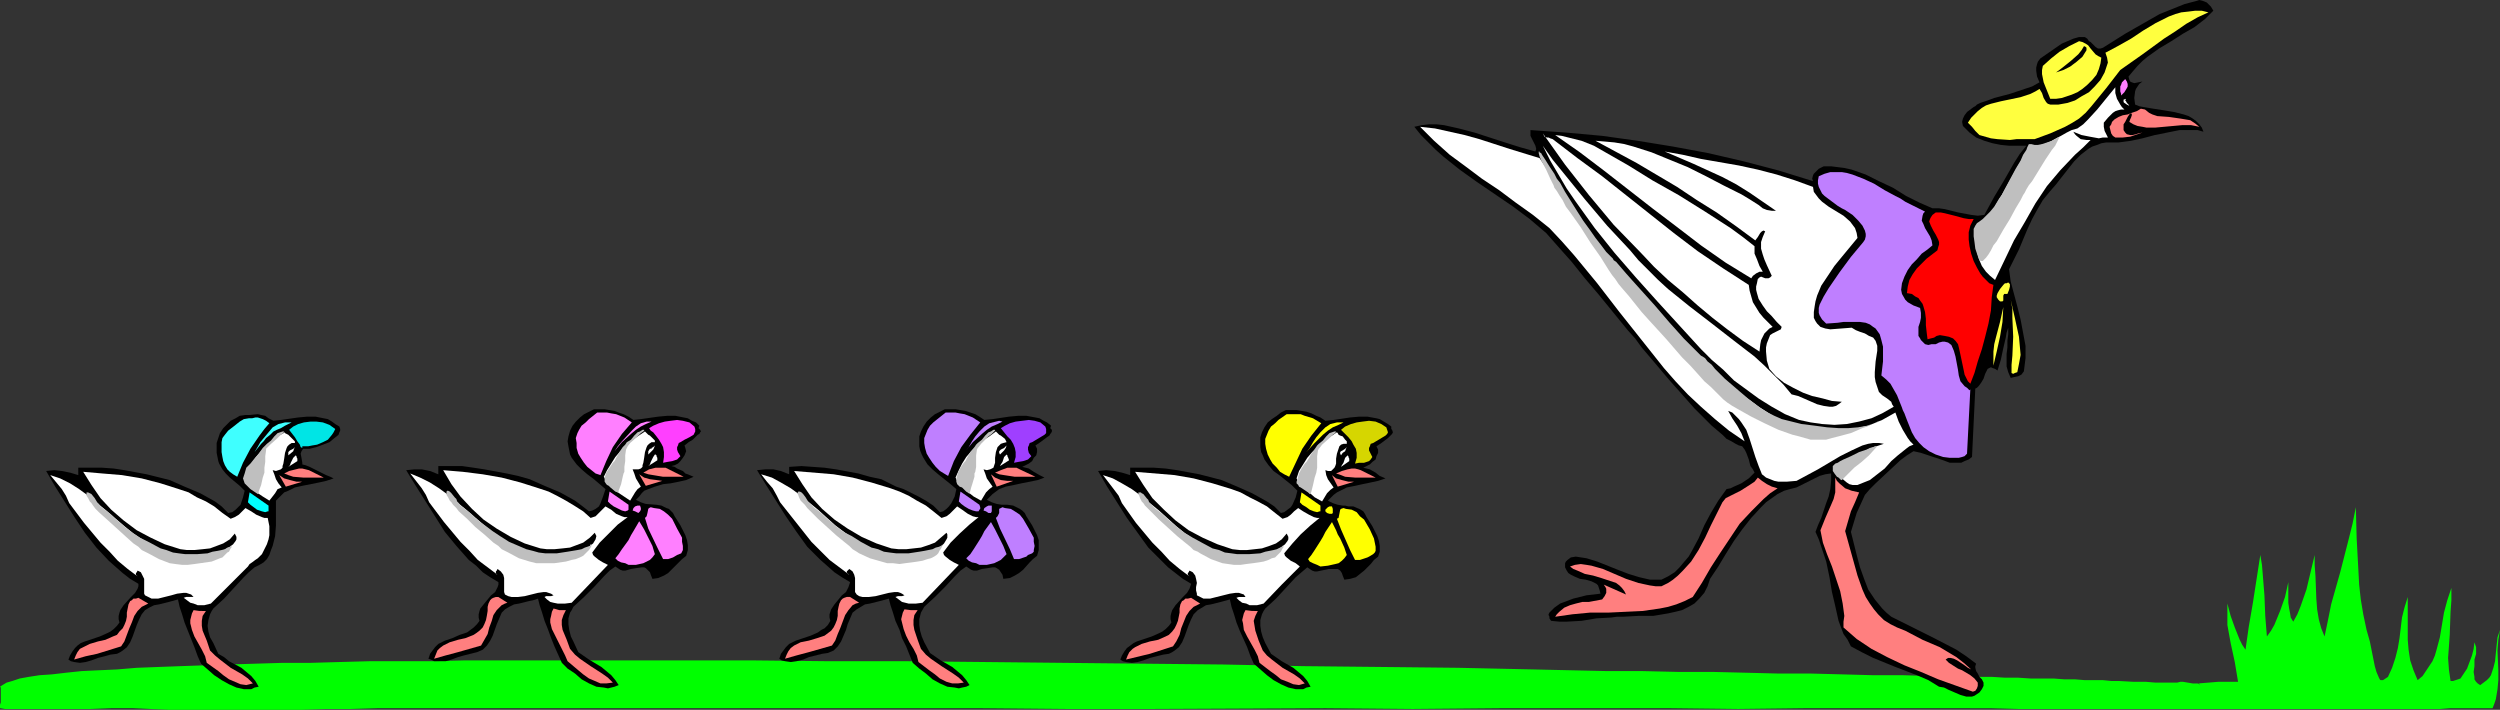 <?xml version="1.0" encoding="UTF-8" standalone="no"?>
<svg
   version="1.0"
   width="129.766mm"
   height="36.843mm"
   id="svg102"
   sodipodi:docname="Goose Family 2.wmf"
   xmlns:inkscape="http://www.inkscape.org/namespaces/inkscape"
   xmlns:sodipodi="http://sodipodi.sourceforge.net/DTD/sodipodi-0.dtd"
   xmlns="http://www.w3.org/2000/svg"
   xmlns:svg="http://www.w3.org/2000/svg">
  <rect width="100%" height="100%" fill="#333333" stroke="none"/>
  <sodipodi:namedview
     id="namedview102"
     pagecolor="#ffffff"
     bordercolor="#000000"
     borderopacity="0.25"
     inkscape:showpageshadow="2"
     inkscape:pageopacity="0.0"
     inkscape:pagecheckerboard="0"
     inkscape:deskcolor="#d1d1d1"
     inkscape:document-units="mm" />
  <defs
     id="defs1">
    <pattern
       id="WMFhbasepattern"
       patternUnits="userSpaceOnUse"
       width="6"
       height="6"
       x="0"
       y="0" />
  </defs>
  <path
     style="fill:#00ff00;fill-opacity:1;fill-rule:evenodd;stroke:none"
     d="m 464.276,123.578 0.323,1.131 0.323,1.131 0.485,2.423 0.485,2.423 0.323,1.131 0.485,1.131 0.162,0.323 0.162,0.162 h 0.485 l 0.485,-0.323 0.485,-0.323 0.808,-1.777 0.646,-1.938 0.485,-1.938 0.323,-1.938 0.485,-4.038 0.485,-1.938 0.646,-2.1 v 8.4 l 0.162,1.938 0.323,2.1 0.646,1.938 0.808,1.938 0.97,-0.808 0.646,-0.969 0.646,-0.969 0.646,-0.969 0.485,-1.131 0.323,-1.131 0.646,-2.423 0.808,-4.846 0.646,-2.423 0.808,-2.423 v 2.423 l -0.162,2.262 -0.162,4.523 -0.162,2.262 -0.162,2.262 0.162,2.262 0.323,2.262 h 0.485 l 0.485,-0.162 0.485,-0.162 0.485,-0.162 0.646,-0.969 0.646,-0.969 0.485,-1.292 0.485,-1.292 0.323,-1.292 0.162,-1.292 0.323,0.969 v 1.292 l -0.323,1.131 v 1.292 l -0.162,1.131 0.162,0.969 v 0.485 l 0.323,0.485 0.323,0.323 0.485,0.323 0.646,-0.485 0.646,-0.485 0.485,-0.485 0.323,-0.485 0.485,-1.454 0.323,-1.292 0.162,-1.615 0.162,-1.615 0.162,-1.454 0.485,-1.454 -0.323,1.938 -0.162,2.1 0.162,3.877 v 1.938 l -0.162,1.777 -0.323,1.938 -0.323,0.969 -0.323,0.808 h -8.242 l -2.101,0.162 h -82.578 l -5.656,-0.162 H 378.628 353.904 l -12.928,0.162 -13.251,-0.162 h -8.242 -8.242 -16.968 l -17.13,0.162 -17.13,-0.162 -33.936,0.162 h -16.806 l -16.645,-0.162 H 100.838 89.849 79.184 74.013 l -5.171,0.162 h -4.848 l -4.848,0.162 h -4.686 -4.686 -4.202 -4.363 -4.04 -3.878 l -3.717,-0.162 -3.394,-0.162 h -4.363 l -4.04,0.162 H 13.898 10.181 4.202 2.909 0.97 L 0,138.924 v -0.646 l 0.162,-0.485 v -2.908 L 0,134.724 l 0.485,-0.323 0.808,-0.485 1.131,-0.323 1.454,-0.485 1.778,-0.323 2.101,-0.323 2.424,-0.162 2.747,-0.323 3.07,-0.323 3.394,-0.162 3.555,-0.162 3.878,-0.323 4.202,-0.162 4.363,-0.162 4.686,-0.162 4.848,-0.162 5.171,-0.162 5.333,-0.162 h 5.494 l 5.656,-0.162 5.979,-0.162 h 5.979 6.302 l 6.464,-0.162 h 6.464 6.787 28.118 14.706 l 15.029,0.162 h 15.352 l 15.514,0.162 15.514,0.162 31.189,0.323 15.675,0.323 15.352,0.162 15.029,0.162 14.867,0.323 7.11,0.162 7.272,0.162 h 6.949 l 6.949,0.162 h 6.787 l 6.626,0.162 6.464,0.162 h 6.302 l 6.141,0.162 5.979,0.162 h 5.818 l 5.656,0.162 h 3.07 l 2.909,0.162 h 2.909 2.909 l 2.586,0.162 h 2.586 l 2.424,0.162 h 2.262 2.262 l 2.101,0.162 h 2.101 l 1.939,0.162 h 1.778 1.778 l 1.616,0.162 h 1.454 l 2.909,0.162 h 2.424 l 1.939,0.162 h 4.202 l 0.646,-0.162 h 0.485 l 0.97,0.162 0.97,0.162 h 0.646 0.485 l 0.323,0.162 v 0 h -0.162 l -0.323,-0.162 2.101,-0.162 1.939,-0.162 h 1.939 1.939 l -0.323,-1.938 -0.323,-1.938 -0.808,-3.715 -0.323,-1.777 -0.323,-1.777 v -2.1 -2.1 l 0.646,2.423 0.808,2.262 0.97,2.423 0.485,0.969 0.646,0.969 0.646,-4.523 0.808,-4.685 1.454,-9.369 0.323,1.938 0.162,1.938 0.323,4.038 0.162,4.038 0.323,4.038 0.808,-1.131 0.646,-1.131 1.131,-2.746 0.97,-2.746 0.646,-2.908 v 2.1 1.938 l 0.162,1.131 0.162,0.808 0.162,0.969 0.485,0.808 0.808,-1.454 0.646,-1.615 1.131,-3.231 0.808,-3.392 0.808,-3.392 v 1.938 l 0.162,2.262 0.162,4.362 0.162,2.1 0.323,1.938 0.485,1.777 0.646,1.615 0.646,-3.069 0.646,-3.231 1.778,-6.3 1.616,-6.3 0.808,-3.231 0.646,-3.231 0.162,6.139 0.323,5.977 0.162,3.069 0.323,2.908 0.485,2.908 z"
     id="path1" />
  <path
     style="fill:#ffffff;fill-opacity:1;fill-rule:evenodd;stroke:none"
     d="m 301.384,26.654 0.323,0.485 z"
     id="path2" />
  <path
     style="fill:#000000;fill-opacity:1;fill-rule:evenodd;stroke:none"
     d="m 260.014,82.547 1.616,-0.162 3.232,-0.485 1.778,-0.162 h 1.616 l 1.778,0.323 0.646,0.162 0.808,0.485 0.808,0.485 0.646,0.485 v 0.485 l 0.162,0.162 0.162,0.485 -0.162,0.323 -0.162,0.162 -0.323,0.323 -0.323,0.323 -0.646,0.485 -0.646,0.485 -0.97,0.646 0.323,0.646 v 0.646 l -0.323,0.646 -0.162,0.646 -0.646,0.485 -0.485,0.485 -0.646,0.323 -0.646,0.323 0.646,0.162 0.646,0.162 1.131,0.646 0.808,0.646 1.131,0.485 -1.454,0.485 -3.07,0.646 -1.454,0.323 -1.616,0.323 -1.293,0.646 -0.646,0.323 -0.646,0.485 -0.485,0.485 -0.646,0.646 0.97,0.485 0.97,0.323 0.97,0.162 h 0.485 l 0.646,0.162 h 0.97 l 1.131,0.485 0.323,0.162 0.485,0.323 0.323,0.485 0.323,0.646 1.131,1.777 0.97,1.938 0.323,0.969 0.162,0.969 v 1.131 l -0.323,0.969 -0.808,0.646 -0.646,0.808 -1.293,1.292 -0.808,0.646 -0.808,0.646 -1.131,0.323 -1.131,0.162 -0.323,-0.808 -0.162,-0.485 -0.323,-0.485 -0.485,-0.323 h -0.323 -0.485 -0.97 l -2.262,0.485 h -0.485 l -0.485,-0.162 -0.485,-0.323 -0.485,-0.323 -1.131,0.969 -1.131,0.969 -1.939,2.1 -1.939,2.1 -2.101,1.938 -0.323,0.485 -0.323,0.646 -0.323,1.131 v 1.131 l 0.162,1.131 0.323,1.131 0.485,1.131 1.131,2.1 2.101,1.454 2.262,1.292 0.97,0.808 0.97,0.808 0.808,0.969 0.646,1.131 -0.808,0.162 -0.646,0.323 h -0.646 -0.808 l -1.454,-0.323 -1.454,-0.646 -1.454,-0.808 -1.293,-0.969 -2.586,-2.262 -0.646,-1.454 -0.646,-1.777 -1.454,-3.231 -0.646,-1.615 -0.485,-1.615 -0.485,-1.454 -0.323,-1.454 -1.778,0.485 -1.939,0.485 -0.97,0.162 -0.808,0.485 -0.808,0.485 -0.808,0.808 -0.485,0.969 -0.485,1.131 -0.808,2.262 -0.485,1.131 -0.646,0.969 -0.808,0.646 -0.485,0.323 -0.646,0.323 -1.131,0.162 -1.293,0.323 -1.293,0.323 -1.293,0.485 -1.131,0.323 -1.131,0.162 -1.131,-0.162 -0.646,-0.162 -0.485,-0.323 0.323,-0.808 0.485,-0.808 0.485,-0.646 0.646,-0.485 0.646,-0.485 0.646,-0.323 1.454,-0.485 1.454,-0.485 1.454,-0.646 0.646,-0.323 0.646,-0.485 0.646,-0.646 0.485,-0.646 -0.162,-0.646 v -0.646 l 0.162,-0.646 0.162,-0.485 0.646,-0.969 1.454,-1.615 0.808,-0.808 0.485,-0.808 0.162,-0.485 0.162,-0.485 -1.616,-0.969 -1.454,-1.131 -1.454,-1.131 -1.293,-1.292 -2.586,-2.585 -2.101,-2.908 -2.101,-2.908 -3.878,-6.139 -1.778,-3.069 1.616,-0.162 1.616,0.162 1.454,0.323 1.616,0.485 v -1.454 0 h 2.424 2.262 l 2.262,0.162 2.262,0.323 4.363,0.808 4.363,1.131 3.07,1.292 2.909,1.292 1.454,0.808 1.454,0.808 1.454,0.969 1.293,1.292 0.646,-0.162 0.646,-0.485 0.646,-0.485 0.323,-0.485 0.646,-1.454 0.323,-1.292 -1.131,-1.131 -2.424,-1.938 -1.131,-0.808 -0.97,-1.131 -0.808,-1.131 -0.323,-0.808 -0.323,-0.646 -0.162,-0.969 v -0.808 -1.131 l 0.323,-0.969 0.485,-0.969 0.646,-0.969 0.808,-0.646 0.97,-0.646 0.808,-0.646 0.97,-0.485 h 2.101 l 1.939,0.323 0.97,0.323 0.97,0.485 0.808,0.323 z"
     id="path3" />
  <path
     style="fill:#ffff00;fill-opacity:1;fill-rule:evenodd;stroke:none"
     d="m 259.206,83.032 -1.939,2.423 -1.778,2.585 -1.293,2.746 -1.293,2.746 -0.97,-0.485 -0.808,-0.485 -0.646,-0.808 -0.808,-0.808 -0.485,-0.808 -0.485,-0.969 -0.323,-1.131 -0.162,-0.969 v -0.969 l 0.323,-0.808 0.323,-0.808 0.485,-0.808 0.808,-0.646 0.646,-0.646 1.616,-1.131 h 0.97 0.97 0.808 l 0.808,0.323 1.616,0.485 z"
     id="path4" />
  <path
     style="fill:#d6d600;fill-opacity:1;fill-rule:evenodd;stroke:none"
     d="m 271.972,83.839 0.162,0.485 0.162,0.485 -0.162,0.323 -0.323,0.323 -0.808,0.485 -0.808,0.485 -0.808,0.485 -0.485,0.162 -0.162,0.485 -0.162,0.323 v 0.485 l 0.323,0.646 0.323,0.646 -0.323,0.485 -0.323,0.323 -0.97,0.323 h -0.97 l -0.808,0.162 0.323,-1.131 v -0.969 l -0.162,-0.808 -0.485,-0.808 -0.323,-0.646 -0.646,-0.808 -1.454,-1.454 0.808,-0.646 1.131,-0.485 1.131,-0.323 1.131,-0.162 1.293,-0.162 1.293,0.162 1.131,0.485 z"
     id="path5" />
  <path
     style="fill:#ffff00;fill-opacity:1;fill-rule:evenodd;stroke:none"
     d="m 263.569,82.87 -0.97,0.485 -1.131,0.485 -0.97,0.646 -0.97,0.808 -1.778,1.777 -1.454,1.615 0.646,-0.808 0.646,-1.131 0.646,-0.969 0.808,-0.969 0.97,-0.969 0.97,-0.646 0.646,-0.162 0.646,-0.162 h 0.646 z"
     id="path6" />
  <path
     style="fill:#ffffff;fill-opacity:1;fill-rule:evenodd;stroke:none"
     d="m 264.216,87.07 h -0.646 l -0.485,0.162 -0.323,0.323 -0.162,0.485 -0.323,0.969 -0.162,0.969 v 0.969 l -0.162,0.485 -0.162,0.323 -0.323,0.323 -0.323,0.323 h -0.646 l -0.485,-0.162 0.162,0.969 0.323,0.808 1.131,1.615 -0.646,0.485 -0.646,0.646 -0.97,1.615 -1.454,-0.808 -1.293,-1.131 -1.293,-1.131 -0.646,-0.808 -0.323,-0.646 0.485,-1.454 0.808,-1.292 0.808,-1.292 0.97,-1.131 1.131,-0.969 1.131,-1.131 1.131,-0.808 1.454,-0.969 0.162,0.162 0.162,0.323 0.323,0.162 0.485,0.162 0.485,0.646 0.323,0.323 z"
     id="path7" />
  <path
     style="fill:#ffffff;fill-opacity:1;fill-rule:evenodd;stroke:none"
     d="m 263.084,89.332 -0.162,-0.323 v -0.323 l 0.162,-0.162 0.323,-0.162 0.485,-0.323 0.323,-0.323 -0.162,0.323 -0.162,0.485 -0.485,0.323 z"
     id="path8" />
  <path
     style="fill:#ffffff;fill-opacity:1;fill-rule:evenodd;stroke:none"
     d="m 264.7,90.462 -1.616,1.131 0.162,-0.323 0.323,-0.485 0.323,-0.969 0.323,-0.323 0.162,-0.162 0.162,0.162 v 0.162 l 0.162,0.323 z"
     id="path9" />
  <path
     style="fill:#ff7f7f;fill-opacity:1;fill-rule:evenodd;stroke:none"
     d="m 266.963,92.239 2.909,1.454 h -1.939 -2.101 l -1.939,-0.162 -0.808,-0.323 -0.97,-0.323 1.131,-0.485 1.131,-0.323 0.808,-0.162 h 0.646 l 0.646,0.162 z"
     id="path10" />
  <path
     style="fill:#ffffff;fill-opacity:1;fill-rule:evenodd;stroke:none"
     d="m 251.611,101.77 0.97,-0.323 0.646,-0.485 0.646,-0.646 0.808,-0.646 0.97,0.646 1.131,0.646 0.97,0.485 0.646,0.162 h 0.485 l -1.778,1.454 -1.939,1.777 -1.616,1.777 -1.616,1.938 0.162,0.485 0.323,0.323 0.808,0.646 0.97,0.485 0.808,0.646 -3.555,3.554 -3.555,3.715 -1.293,0.323 h -1.454 l -0.646,-0.323 -0.808,-0.162 -0.646,-0.485 -0.485,-0.485 0.485,-0.162 h 0.97 0.323 l -0.323,-0.485 -0.485,-0.162 -0.485,-0.162 h -0.646 l -1.131,0.162 -1.293,0.323 -1.293,0.323 -1.293,0.323 h -1.293 l -0.646,-0.323 -0.646,-0.323 v -0.323 l -0.162,-0.646 v -0.646 l 0.162,-0.808 -0.162,-0.808 -0.162,-0.646 -0.485,-0.646 -0.646,-0.323 -0.162,0.323 -0.162,0.162 v 0.323 l 0.323,0.323 -1.939,-1.454 -1.939,-1.615 -1.616,-1.777 -1.778,-1.777 -3.232,-3.877 -2.747,-3.877 -0.646,-1.454 -0.97,-1.292 -2.101,-2.746 1.939,0.646 1.778,0.969 1.939,1.131 1.778,1.292 3.555,2.908 3.394,3.069 1.778,1.454 1.939,1.292 1.939,1.131 2.101,0.969 2.101,0.808 2.101,0.323 1.293,0.162 h 1.131 l 1.293,-0.162 1.293,-0.162 0.808,-0.162 0.97,-0.485 0.97,-0.485 0.808,-0.485 0.808,-0.646 0.485,-0.646 0.162,-0.323 v -0.485 l -0.162,-0.323 -0.162,-0.323 -0.97,1.131 -1.131,0.808 -1.293,0.485 -1.454,0.485 -1.454,0.162 -1.454,0.162 h -1.454 l -1.454,-0.162 -1.454,-0.485 -1.454,-0.485 -2.909,-1.292 -2.747,-1.454 -2.586,-1.938 -2.262,-2.1 -2.262,-2.262 -1.778,-2.585 -1.616,-2.585 3.878,0.323 3.878,0.323 3.717,0.646 3.717,0.969 3.717,1.131 1.778,0.646 1.778,0.969 1.616,0.808 1.778,0.969 1.616,1.292 z"
     id="path11" />
  <path
     style="fill:#ff7f7f;fill-opacity:1;fill-rule:evenodd;stroke:none"
     d="m 265.67,94.501 -3.232,0.969 -1.131,-2.262 0.808,0.646 1.131,0.323 1.293,0.323 z"
     id="path12" />
  <path
     style="fill:#ffff00;fill-opacity:1;fill-rule:evenodd;stroke:none"
     d="m 259.045,99.186 v 0.485 0.323 0.323 h -0.162 l -0.485,0.162 -0.646,-0.162 -0.808,-0.323 -0.646,-0.485 -0.808,-0.485 -0.485,-0.485 0.323,-1.938 z"
     id="path13" />
  <path
     style="fill:#ffff00;fill-opacity:1;fill-rule:evenodd;stroke:none"
     d="m 261.307,99.347 0.162,0.485 v 0.485 0.323 l -0.162,0.162 h -0.485 l -0.485,-0.162 -0.323,-0.323 v -0.323 l 0.485,-0.485 0.323,-0.162 z"
     id="path14" />
  <path
     style="fill:#ffff00;fill-opacity:1;fill-rule:evenodd;stroke:none"
     d="m 269.548,105.647 0.162,0.808 0.162,0.808 v 0.808 l -0.162,0.323 -0.323,0.323 -0.808,0.485 -0.323,0.162 -0.485,0.162 -0.97,0.323 h -0.485 -0.485 l -0.97,-1.938 -1.778,-4.038 -0.808,-2.1 0.323,-0.162 0.162,-0.808 0.162,-0.808 0.162,-0.162 0.485,-0.162 0.485,0.162 1.131,0.162 0.97,0.485 0.646,0.808 0.808,0.646 1.131,1.938 z"
     id="path15" />
  <path
     style="fill:#ffff00;fill-opacity:1;fill-rule:evenodd;stroke:none"
     d="m 264.216,108.878 -0.485,0.646 -0.485,0.485 -0.646,0.485 -0.646,0.162 -1.454,0.323 -1.454,0.162 -0.646,-0.323 -0.808,-0.323 -0.646,-0.323 -0.323,-0.485 0.646,-0.808 0.646,-0.969 1.131,-1.777 0.485,-0.808 0.485,-0.969 1.293,-1.938 0.808,1.615 0.323,0.808 0.485,0.808 0.808,1.777 z"
     id="path16" />
  <path
     style="fill:#000000;fill-opacity:1;fill-rule:evenodd;stroke:none"
     d="m 259.691,102.578 -0.323,0.808 -0.323,0.969 -0.485,0.969 -0.646,0.969 -0.808,0.969 -0.97,0.808 -0.485,0.162 -0.646,0.323 -0.646,0.162 h -0.808 l 0.323,-0.808 0.485,-0.808 0.808,-0.808 0.97,-0.808 1.939,-1.454 0.97,-0.808 z"
     id="path17" />
  <path
     style="fill:#000000;fill-opacity:1;fill-rule:evenodd;stroke:none"
     d="m 255.005,108.555 -0.323,0.162 h -0.323 -0.323 v -0.162 l 0.162,-0.323 0.485,-0.485 0.162,-0.323 0.162,-0.323 v 0.323 z"
     id="path18" />
  <path
     style="fill:#000000;fill-opacity:1;fill-rule:evenodd;stroke:none"
     d="m 267.448,110.655 v 0.485 l -0.162,0.323 -0.323,0.162 -0.485,0.323 -0.97,0.323 -0.808,0.323 -1.131,-1.615 0.323,-0.485 0.162,-0.323 0.162,-0.162 0.162,-0.162 0.485,0.162 0.323,0.323 0.485,0.323 0.485,0.323 h 0.646 0.323 z"
     id="path19" />
  <path
     style="fill:#ff7f7f;fill-opacity:1;fill-rule:evenodd;stroke:none"
     d="m 235.451,118.409 -0.646,0.323 -0.646,0.323 -0.808,0.808 -0.646,0.969 -0.97,2.423 -0.323,1.292 -0.646,1.292 -0.646,0.969 -4.525,1.454 -4.686,1.131 0.323,-0.808 0.323,-0.646 0.646,-0.646 0.485,-0.323 1.293,-0.646 1.616,-0.485 1.616,-0.323 1.454,-0.646 0.646,-0.323 0.646,-0.646 0.485,-0.646 0.323,-0.646 0.323,-0.808 0.162,-0.808 0.162,-0.808 v -0.808 l 0.162,-0.808 0.323,-0.646 0.323,-0.162 0.323,-0.323 h 0.485 l 0.646,-0.162 z"
     id="path20" />
  <path
     style="fill:#ff7f7f;fill-opacity:1;fill-rule:evenodd;stroke:none"
     d="m 246.763,119.863 -0.485,0.969 -0.323,0.969 0.162,0.969 0.162,0.969 0.646,1.938 0.808,1.938 0.808,0.969 0.97,0.808 2.101,1.615 2.262,1.292 1.131,0.808 0.97,0.969 -1.131,0.323 -1.131,-0.162 -1.131,-0.485 -1.293,-0.485 -0.97,-0.808 -1.131,-0.808 -2.101,-1.615 -0.323,-1.292 -0.646,-1.292 -1.454,-2.585 -0.646,-1.292 -0.162,-1.292 -0.162,-0.646 0.162,-0.646 0.162,-0.646 0.323,-0.646 1.293,0.162 z"
     id="path21" />
  <path
     style="fill:#bfbfbf;fill-opacity:1;fill-rule:evenodd;stroke:none"
     d="m 251.773,106.94 -0.162,0.162 -0.162,0.162 -0.323,0.162 -0.646,0.323 -0.646,0.162 -0.808,0.162 -0.808,0.162 -0.97,0.323 -2.262,0.162 h -2.262 l -1.131,-0.162 -1.293,-0.162 -1.131,-0.485 -1.293,-0.323 -2.101,-1.131 -1.778,-0.969 -1.616,-0.969 -1.293,-0.969 -1.131,-0.969 -0.97,-0.808 -0.808,-0.808 -0.808,-0.646 -0.646,-0.485 -0.485,-0.485 -0.485,-0.485 -0.323,-0.323 -0.162,-0.485 -0.323,-0.323 -0.646,-0.808 -0.323,-0.162 -0.162,-0.162 h -0.323 -0.162 v 0.323 l 0.162,0.323 0.162,0.485 0.323,0.646 0.323,0.323 0.323,0.485 0.646,0.646 0.646,0.646 1.454,1.454 1.778,1.615 1.778,1.615 1.778,1.454 0.808,0.646 0.646,0.646 0.808,0.323 0.485,0.323 2.101,1.131 2.262,0.808 1.131,0.162 1.131,0.162 h 1.293 l 1.131,-0.162 1.293,-0.162 1.131,-0.162 0.97,-0.162 0.97,-0.323 0.646,-0.323 0.646,-0.162 0.485,-0.485 0.323,-0.323 0.162,-0.162 0.162,-0.162 0.162,-0.323 0.162,-0.323 0.162,-0.162 z"
     id="path22" />
  <path
     style="fill:#bfbfbf;fill-opacity:1;fill-rule:evenodd;stroke:none"
     d="m 261.792,84.647 h 0.162 0.162 v 0 l -0.162,0.323 -0.485,0.323 -0.646,0.646 -1.454,1.292 -0.485,0.646 -0.162,0.162 -0.162,0.323 -0.162,1.131 v 1.131 1.131 l -0.162,0.969 -0.162,0.485 -0.162,0.485 -0.323,1.454 -0.323,1.292 -0.162,0.485 v 0 h -0.162 l -0.323,-0.323 -0.97,-0.646 -0.485,-0.323 -0.323,-0.162 -0.162,-0.323 -0.323,-0.323 v -0.323 l 0.162,-0.485 0.323,-1.131 0.485,-0.969 0.646,-0.969 0.323,-0.323 0.323,-0.485 0.646,-1.131 0.808,-1.131 0.323,-0.485 0.323,-0.323 0.808,-0.646 0.646,-0.808 0.646,-0.646 0.485,-0.162 z"
     id="path23" />
  <path
     style="fill:#000000;fill-opacity:1;fill-rule:evenodd;stroke:none"
     d="m 193.112,82.385 1.616,-0.162 3.232,-0.485 1.778,-0.162 h 1.616 l 1.778,0.323 0.808,0.162 0.808,0.485 0.646,0.323 0.808,0.646 -0.162,0.485 0.162,0.162 0.162,0.162 v 0.323 l -0.162,0.323 -0.162,0.162 -0.162,0.323 -0.485,0.323 -0.646,0.485 -0.646,0.485 -0.97,0.646 0.323,0.646 v 0.646 l -0.162,0.646 -0.485,0.485 -0.323,0.646 -0.646,0.485 -0.646,0.323 -0.646,0.323 0.646,0.162 0.646,0.162 0.97,0.646 1.131,0.646 0.97,0.485 -1.293,0.485 -1.616,0.323 -1.616,0.323 -1.454,0.323 -1.616,0.323 -1.293,0.485 -0.646,0.485 -0.646,0.485 -0.485,0.485 -0.646,0.646 0.97,0.485 0.97,0.323 0.97,0.162 h 0.646 0.485 l 1.131,0.162 0.97,0.485 0.323,0.162 0.485,0.323 0.485,0.485 0.323,0.646 1.131,1.777 0.97,1.938 0.323,0.969 v 0.969 0.969 l -0.323,1.131 -0.808,0.646 -0.646,0.646 -1.293,1.454 -0.808,0.646 -0.808,0.485 -0.97,0.485 -1.293,0.162 -0.162,-0.808 -0.323,-0.485 -0.323,-0.485 -0.485,-0.323 -0.323,-0.162 h -0.485 l -0.97,0.162 -1.131,0.162 -0.97,0.323 h -0.646 l -0.485,-0.162 -0.485,-0.323 -0.485,-0.323 -1.131,0.808 -1.131,1.131 -1.939,2.1 -1.939,1.938 -2.101,1.938 -0.646,1.131 -0.323,1.292 v 1.131 l 0.162,1.131 0.323,1.131 0.485,1.131 1.131,2.1 2.101,1.454 2.262,1.292 0.97,0.808 0.97,0.808 0.808,0.969 0.646,0.969 -0.646,0.323 -0.808,0.162 -0.646,0.162 -0.808,-0.162 -1.454,-0.162 -1.454,-0.646 -1.454,-0.808 -1.293,-1.131 -1.293,-0.969 -1.293,-1.131 -1.293,-3.231 -0.808,-1.615 -0.485,-1.615 -0.808,-1.777 -0.485,-1.615 -0.485,-1.454 -0.323,-1.292 -1.778,0.485 -1.939,0.485 -0.97,0.162 -0.808,0.485 -0.808,0.485 -0.808,0.646 -0.485,1.131 -0.485,1.131 -0.323,1.131 -0.485,1.131 -0.485,1.131 -0.646,0.969 -0.808,0.808 -1.131,0.485 -1.131,0.162 -1.293,0.323 -1.293,0.323 -1.131,0.485 -1.293,0.323 -1.131,0.162 -1.131,-0.162 -0.646,-0.162 -0.485,-0.323 0.323,-0.969 0.485,-0.646 0.485,-0.646 0.646,-0.646 0.646,-0.323 0.646,-0.323 1.454,-0.485 1.454,-0.485 1.454,-0.646 0.646,-0.485 0.646,-0.323 0.646,-0.646 0.485,-0.808 -0.162,-0.646 v -0.646 l 0.162,-0.485 0.162,-0.485 0.646,-0.969 1.454,-1.777 0.808,-0.646 0.485,-0.969 0.162,-0.485 0.162,-0.485 -1.616,-0.969 -1.454,-0.969 -1.454,-1.292 -1.293,-1.131 -2.586,-2.585 -2.101,-2.908 -2.101,-3.069 -3.878,-6.139 -1.778,-2.908 1.616,-0.162 h 1.616 l 1.454,0.323 1.616,0.646 v -1.454 l 2.424,-0.162 2.262,0.162 2.262,0.162 2.262,0.323 4.363,0.808 2.262,0.646 2.262,0.485 2.909,1.454 1.454,0.485 2.909,1.454 1.454,0.808 1.454,0.969 1.293,1.292 0.646,-0.162 0.646,-0.485 0.485,-0.485 0.485,-0.646 0.646,-1.292 0.323,-1.454 -1.131,-0.969 -2.424,-1.938 -1.131,-0.969 -0.97,-0.969 -0.808,-1.292 -0.323,-0.646 -0.323,-0.808 -0.162,-0.808 v -0.808 -1.131 l 0.323,-0.969 0.485,-0.969 0.646,-0.969 0.808,-0.808 0.808,-0.646 0.97,-0.485 0.97,-0.485 h 2.101 l 0.97,0.162 0.97,0.162 0.97,0.323 0.97,0.323 0.808,0.485 z"
     id="path24" />
  <path
     style="fill:#bf7fff;fill-opacity:1;fill-rule:evenodd;stroke:none"
     d="m 192.304,82.87 -1.939,2.423 -1.778,2.423 -1.454,2.746 -1.131,2.908 -0.808,-0.485 -0.808,-0.485 -0.808,-0.808 -0.646,-0.808 -0.646,-0.969 -0.485,-0.808 -0.323,-1.131 -0.162,-0.969 v -0.969 l 0.323,-0.808 0.323,-0.808 0.485,-0.808 0.646,-0.646 0.808,-0.646 1.616,-1.292 h 0.97 0.97 l 0.808,0.162 0.97,0.162 1.616,0.646 z"
     id="path25" />
  <path
     style="fill:#9f3fff;fill-opacity:1;fill-rule:evenodd;stroke:none"
     d="m 205.07,83.678 0.162,0.485 v 0.485 0.323 l -0.323,0.323 -0.808,0.485 -0.808,0.485 -0.808,0.485 -0.485,0.162 -0.162,0.485 -0.162,0.323 v 0.485 l 0.162,0.646 0.485,0.646 -0.323,0.323 -0.323,0.323 -0.97,0.323 -0.97,0.162 -0.808,0.162 0.323,-1.131 v -0.969 l -0.162,-0.808 -0.323,-0.808 -0.485,-0.808 -0.646,-0.646 -1.293,-1.615 0.808,-0.485 0.97,-0.485 1.131,-0.323 1.293,-0.162 1.293,-0.162 1.131,0.162 1.131,0.323 z"
     id="path26" />
  <path
     style="fill:#bf7fff;fill-opacity:1;fill-rule:evenodd;stroke:none"
     d="m 196.667,82.709 -0.97,0.485 -1.131,0.485 -0.97,0.646 -0.97,0.808 -1.778,1.615 -1.454,1.777 0.646,-0.808 0.646,-1.131 0.646,-0.969 0.808,-0.969 0.97,-0.969 0.97,-0.646 0.646,-0.162 0.646,-0.162 0.646,-0.162 z"
     id="path27" />
  <path
     style="fill:#ffffff;fill-opacity:1;fill-rule:evenodd;stroke:none"
     d="m 197.475,86.747 -0.646,0.162 -0.485,0.162 -0.323,0.323 -0.323,0.323 -0.323,0.969 -0.162,1.131 v 0.969 l -0.162,0.485 -0.162,0.485 -0.323,0.162 -0.323,0.162 -0.646,0.162 -0.646,-0.162 0.323,0.808 0.323,0.969 1.131,1.615 -0.646,0.485 -0.646,0.646 -0.97,1.615 -1.454,-0.808 -1.454,-1.131 -1.131,-1.131 -0.646,-0.808 -0.323,-0.646 0.646,-1.454 0.646,-1.292 0.808,-1.292 0.97,-1.131 1.131,-1.131 1.131,-0.969 1.293,-0.808 1.293,-0.969 0.162,0.162 0.162,0.162 0.323,0.323 0.323,0.162 0.808,0.646 0.162,0.323 z"
     id="path28" />
  <path
     style="fill:#ffffff;fill-opacity:1;fill-rule:evenodd;stroke:none"
     d="m 196.182,89.17 -0.162,-0.323 v -0.323 l 0.323,-0.323 0.646,-0.323 0.485,-0.485 -0.162,0.485 -0.323,0.485 z"
     id="path29" />
  <path
     style="fill:#ffffff;fill-opacity:1;fill-rule:evenodd;stroke:none"
     d="m 197.96,90.301 -1.778,1.131 0.162,-0.323 0.323,-0.485 0.323,-0.969 0.323,-0.323 0.162,-0.162 0.162,0.162 v 0.162 l 0.162,0.323 z"
     id="path30" />
  <path
     style="fill:#ff7f7f;fill-opacity:1;fill-rule:evenodd;stroke:none"
     d="m 200.061,92.078 3.07,1.454 h -4.04 l -2.101,-0.323 -0.97,-0.162 -0.808,-0.323 1.131,-0.485 1.293,-0.485 h 0.646 0.485 0.646 z"
     id="path31" />
  <path
     style="fill:#ffffff;fill-opacity:1;fill-rule:evenodd;stroke:none"
     d="m 184.709,101.609 0.97,-0.323 0.646,-0.485 0.646,-0.646 0.808,-0.808 0.97,0.646 1.131,0.808 0.97,0.485 0.646,0.162 h 0.485 l -1.778,1.454 -1.939,1.777 -1.778,1.777 -1.454,1.938 0.162,0.485 0.323,0.323 0.808,0.646 0.808,0.485 0.97,0.485 -3.555,3.715 -3.555,3.715 -1.293,0.162 h -1.454 l -0.646,-0.162 -0.646,-0.162 -0.646,-0.485 -0.646,-0.485 0.485,-0.162 h 0.808 l 0.485,-0.162 -0.485,-0.323 -0.323,-0.162 -0.485,-0.162 h -0.646 l -1.131,0.162 -1.293,0.323 -1.293,0.323 -1.293,0.162 h -1.293 l -0.646,-0.162 -0.485,-0.323 -0.323,-0.485 v -0.485 -0.808 -0.646 -0.808 l -0.162,-0.646 -0.323,-0.646 -0.646,-0.485 -0.323,0.323 -0.162,0.162 v 0.162 l 0.162,0.323 0.323,0.162 -1.939,-1.454 -1.939,-1.454 -1.778,-1.777 -1.778,-1.777 -3.07,-3.877 -3.07,-3.877 -0.646,-1.292 -0.808,-1.454 -1.131,-1.292 -1.131,-1.454 2.101,0.646 1.778,0.969 1.939,1.131 1.778,1.292 3.555,2.908 3.394,3.069 1.939,1.454 1.778,1.292 1.939,1.131 2.101,0.969 2.101,0.808 2.262,0.323 1.131,0.162 h 1.293 l 1.131,-0.162 1.293,-0.162 0.808,-0.323 0.97,-0.323 0.97,-0.485 0.97,-0.485 0.646,-0.646 0.485,-0.808 0.162,-0.323 v -0.323 -0.323 l -0.162,-0.323 -1.131,0.969 -1.131,0.969 -1.293,0.485 -1.454,0.485 -1.454,0.162 -1.454,0.162 h -1.454 l -1.454,-0.162 -2.909,-0.969 -2.909,-1.292 -2.747,-1.615 -2.586,-1.777 -2.424,-2.1 -2.101,-2.262 -1.778,-2.585 -1.616,-2.585 3.878,0.323 3.878,0.323 3.717,0.646 3.717,0.969 3.717,1.131 1.778,0.646 1.778,0.808 1.616,0.969 1.778,0.969 1.454,1.131 z"
     id="path32" />
  <path
     style="fill:#ff7f7f;fill-opacity:1;fill-rule:evenodd;stroke:none"
     d="m 198.768,94.339 -3.232,1.131 -1.131,-2.423 0.808,0.646 1.131,0.485 1.293,0.162 z"
     id="path33" />
  <path
     style="fill:#bf7fff;fill-opacity:1;fill-rule:evenodd;stroke:none"
     d="m 192.142,99.024 0.162,0.485 v 0.323 l -0.162,0.162 -0.162,0.323 h -0.485 l -0.646,-0.162 -0.808,-0.323 -0.808,-0.485 -0.646,-0.485 -0.485,-0.485 0.323,-1.938 z"
     id="path34" />
  <path
     style="fill:#bf7fff;fill-opacity:1;fill-rule:evenodd;stroke:none"
     d="m 194.566,99.186 v 0.485 0.485 0.162 l -0.162,0.323 h -0.485 l -0.485,-0.323 -0.485,-0.162 0.162,-0.485 0.485,-0.323 0.323,-0.162 z"
     id="path35" />
  <path
     style="fill:#bf7fff;fill-opacity:1;fill-rule:evenodd;stroke:none"
     d="m 202.808,105.486 v 0.808 l 0.162,0.808 -0.162,0.808 v 0.323 l -0.323,0.323 -0.808,0.323 -0.323,0.323 -0.485,0.162 -0.97,0.323 h -0.485 -0.485 l -0.808,-1.938 -1.939,-4.038 -0.808,-2.1 0.323,-0.323 0.162,-0.323 0.162,-0.323 v -0.485 -0.323 l 0.323,-0.162 0.323,-0.162 0.485,0.162 1.131,0.162 0.808,0.485 0.97,0.646 0.646,0.808 1.131,1.938 z"
     id="path36" />
  <path
     style="fill:#bf7fff;fill-opacity:1;fill-rule:evenodd;stroke:none"
     d="m 197.475,108.716 -0.646,0.646 -0.485,0.485 -0.646,0.323 -0.646,0.323 -1.454,0.323 h -1.454 l -0.646,-0.323 -0.808,-0.162 -0.646,-0.323 -0.485,-0.485 0.808,-0.808 0.646,-0.969 1.131,-1.777 0.485,-0.808 0.485,-0.969 1.293,-1.777 0.808,1.454 0.808,1.615 0.808,1.615 z"
     id="path37" />
  <path
     style="fill:#000000;fill-opacity:1;fill-rule:evenodd;stroke:none"
     d="m 192.789,102.416 -0.323,0.808 -0.323,0.969 -0.485,0.969 -0.646,0.969 -0.808,0.969 -0.97,0.808 -1.131,0.485 -0.646,0.162 h -0.808 l 0.323,-0.808 0.485,-0.969 0.808,-0.646 0.97,-0.808 1.939,-1.454 0.97,-0.808 z"
     id="path38" />
  <path
     style="fill:#000000;fill-opacity:1;fill-rule:evenodd;stroke:none"
     d="m 188.102,108.393 -0.323,0.162 h -0.323 -0.323 v -0.162 l 0.162,-0.323 0.485,-0.646 0.162,-0.323 0.162,-0.323 v 0.808 z"
     id="path39" />
  <path
     style="fill:#000000;fill-opacity:1;fill-rule:evenodd;stroke:none"
     d="m 200.545,110.493 v 0.485 l -0.162,0.323 -0.323,0.162 -0.485,0.162 -0.808,0.485 -0.808,0.323 -1.293,-1.615 0.323,-0.485 0.162,-0.323 0.162,-0.162 0.323,-0.162 0.323,0.162 0.485,0.323 0.97,0.485 0.485,0.162 0.323,-0.162 z"
     id="path40" />
  <path
     style="fill:#ff7f7f;fill-opacity:1;fill-rule:evenodd;stroke:none"
     d="m 168.549,118.247 -0.646,0.162 -0.646,0.323 -0.808,0.969 -0.646,0.969 -0.485,1.292 -0.485,1.292 -0.485,1.131 -0.485,1.292 -0.646,0.969 -2.262,0.646 -2.262,0.646 -2.424,0.646 -2.262,0.646 0.323,-0.808 0.323,-0.646 0.485,-0.646 0.646,-0.485 1.293,-0.646 1.616,-0.323 1.616,-0.485 1.454,-0.485 0.646,-0.485 0.646,-0.485 0.485,-0.646 0.323,-0.646 0.323,-0.808 0.162,-0.808 v -0.969 l 0.162,-0.808 0.162,-0.646 0.323,-0.646 0.323,-0.323 0.323,-0.162 0.485,-0.162 h 0.646 z"
     id="path41" />
  <path
     style="fill:#ff7f7f;fill-opacity:1;fill-rule:evenodd;stroke:none"
     d="m 180.022,119.701 -0.646,0.969 -0.162,0.969 v 0.969 l 0.162,0.969 0.646,1.938 0.646,1.777 0.97,1.131 0.97,0.808 2.101,1.454 2.262,1.454 1.131,0.808 0.97,0.969 -1.131,0.162 h -1.131 l -1.131,-0.323 -1.293,-0.646 -0.97,-0.808 -1.131,-0.808 -2.101,-1.615 -0.323,-1.292 -0.646,-1.292 -0.808,-1.292 -0.646,-1.292 -0.485,-1.292 -0.323,-1.292 -0.162,-0.646 0.162,-0.646 0.162,-0.646 0.323,-0.646 1.293,0.162 z"
     id="path42" />
  <path
     style="fill:#bfbfbf;fill-opacity:1;fill-rule:evenodd;stroke:none"
     d="m 185.032,106.778 -0.162,0.162 -0.323,0.162 -0.323,0.162 -0.646,0.162 -0.646,0.323 -0.808,0.162 -0.808,0.162 -0.97,0.162 -2.101,0.323 h -2.424 l -1.293,-0.162 -1.131,-0.162 -1.131,-0.485 -1.293,-0.323 -2.101,-1.131 -1.778,-1.131 -1.616,-0.808 -1.293,-0.969 -1.131,-0.969 -0.97,-0.808 -0.808,-0.808 -0.808,-0.646 -0.646,-0.485 -0.485,-0.485 -0.485,-0.485 -0.323,-0.323 -0.485,-0.808 -0.485,-0.646 -0.323,-0.323 -0.323,-0.162 h -0.162 -0.162 l -0.162,0.323 0.162,0.323 0.162,0.485 0.323,0.646 0.323,0.323 0.485,0.485 0.485,0.646 0.646,0.646 1.454,1.454 1.778,1.615 1.778,1.615 1.778,1.454 0.808,0.646 0.646,0.646 0.808,0.485 0.485,0.323 2.101,0.969 2.262,0.646 1.131,0.323 h 1.131 l 1.293,0.162 1.131,-0.162 1.293,-0.162 1.131,-0.162 0.97,-0.162 0.97,-0.323 0.646,-0.162 0.646,-0.323 0.485,-0.323 0.323,-0.323 0.162,-0.323 0.162,-0.323 0.162,-0.162 0.162,-0.323 0.162,-0.323 z"
     id="path43" />
  <path
     style="fill:#bfbfbf;fill-opacity:1;fill-rule:evenodd;stroke:none"
     d="m 194.889,84.324 h 0.323 v 0.162 l -0.162,0.162 -0.485,0.485 -0.646,0.485 -1.454,1.454 -0.485,0.646 -0.162,0.162 -0.162,0.323 -0.162,1.131 v 1.131 1.131 l -0.162,0.969 -0.162,0.323 v 0.646 l -0.485,1.615 -0.162,0.485 -0.162,0.646 -0.162,0.485 v 0.162 l -0.162,-0.162 -0.485,-0.323 -0.808,-0.808 -0.485,-0.162 -0.162,-0.162 -0.323,-0.323 -0.162,-0.485 v -0.646 l 0.323,-1.131 0.485,-0.969 0.646,-0.969 0.323,-0.323 0.323,-0.646 0.646,-1.131 0.808,-0.969 0.323,-0.485 0.323,-0.323 0.808,-0.646 0.646,-0.808 0.646,-0.646 0.485,-0.162 z"
     id="path44" />
  <path
     style="fill:#000000;fill-opacity:1;fill-rule:evenodd;stroke:none"
     d="m 124.27,82.385 1.454,-0.162 3.394,-0.485 1.778,-0.162 h 1.616 l 1.616,0.323 0.808,0.162 0.808,0.485 0.808,0.323 0.646,0.646 -0.162,0.485 0.162,0.162 0.162,0.162 0.162,0.323 -0.162,0.162 -0.162,0.323 -0.323,0.162 -0.485,0.485 -0.485,0.485 -0.808,0.485 -0.808,0.646 0.162,0.485 0.162,0.646 -0.323,0.808 -0.323,0.485 -0.485,0.646 -0.485,0.485 -0.646,0.323 -0.646,0.162 0.646,0.162 0.485,0.323 1.131,0.485 0.485,0.485 0.485,0.162 1.131,0.485 -1.454,0.646 -1.454,0.323 -1.616,0.323 -1.454,0.162 -1.616,0.485 -1.293,0.485 -0.808,0.323 -0.485,0.485 -0.485,0.646 -0.646,0.646 0.97,0.485 0.97,0.323 2.101,0.162 0.97,0.162 0.97,0.485 0.485,0.162 0.323,0.323 0.485,0.485 0.323,0.646 1.131,1.777 0.97,1.938 0.323,0.969 0.162,0.969 v 0.969 l -0.323,1.131 -0.808,0.646 -0.646,0.646 -1.454,1.454 -0.646,0.646 -0.808,0.485 -1.131,0.485 -1.131,0.162 -0.323,-0.808 -0.162,-0.485 -0.485,-0.485 -0.323,-0.323 -0.323,-0.162 h -0.485 l -1.131,0.162 -0.97,0.162 -1.131,0.323 h -0.485 l -0.485,-0.162 -0.485,-0.323 -0.485,-0.323 -1.131,0.808 -1.131,1.131 -1.939,2.1 -1.939,1.938 -2.101,1.938 -0.323,0.646 -0.323,0.485 -0.323,1.131 v 1.131 l 0.162,1.131 0.323,1.292 0.485,0.969 0.97,2.1 2.101,1.454 2.424,1.454 0.97,0.808 0.97,0.808 0.808,0.969 0.646,0.969 -0.808,0.323 -0.646,0.162 -0.646,0.162 -0.808,-0.162 -1.454,-0.162 -1.454,-0.646 -1.454,-0.808 -1.293,-1.131 -1.454,-0.969 -1.131,-1.131 -1.454,-3.231 -0.646,-1.615 -0.646,-1.777 -0.646,-1.615 -0.485,-1.615 -0.485,-1.454 -0.323,-1.292 -0.97,0.323 -0.808,0.162 -1.939,0.485 -0.97,0.162 -0.97,0.485 -0.808,0.485 -0.646,0.646 -0.485,1.131 -0.485,1.131 -0.808,2.262 -0.485,0.969 -0.646,0.969 -0.808,0.808 -1.131,0.485 -1.293,0.323 -1.293,0.323 -1.131,0.323 -1.293,0.485 -1.131,0.323 h -1.131 -1.131 l -0.646,-0.323 -0.485,-0.162 0.323,-0.969 0.485,-0.646 0.485,-0.646 0.646,-0.646 1.293,-0.646 1.454,-0.485 1.454,-0.646 1.454,-0.485 1.293,-0.969 0.646,-0.646 0.485,-0.646 -0.162,-0.646 v -0.646 l 0.162,-0.646 0.162,-0.485 0.646,-0.808 1.454,-1.777 0.808,-0.646 0.485,-0.969 0.162,-0.485 v -0.485 l -1.616,-0.969 -1.454,-0.969 -1.293,-1.292 -1.454,-1.131 -2.424,-2.746 -2.262,-2.746 -1.939,-3.069 -3.878,-6.139 -1.778,-2.908 1.616,-0.162 h 1.454 l 1.616,0.323 1.616,0.646 v -1.615 h 2.262 2.424 l 2.262,0.323 2.101,0.323 4.363,0.808 2.262,0.485 2.262,0.646 2.909,1.292 3.07,1.292 1.454,0.808 1.454,0.808 1.293,0.969 1.454,1.131 0.646,-0.162 0.646,-0.323 0.646,-0.485 0.323,-0.646 0.485,-1.292 0.485,-1.454 -1.131,-0.969 -1.131,-0.969 -1.293,-0.969 -1.131,-0.969 -0.97,-0.969 -0.97,-1.292 -0.323,-0.646 -0.162,-0.808 -0.162,-0.808 -0.162,-0.969 0.162,-0.969 0.323,-1.131 0.485,-0.969 0.646,-0.808 0.808,-0.808 0.808,-0.646 0.97,-0.485 0.97,-0.485 h 2.101 l 0.97,0.162 0.97,0.162 0.808,0.323 0.97,0.323 0.97,0.485 z"
     id="path45" />
  <path
     style="fill:#ff7fff;fill-opacity:1;fill-rule:evenodd;stroke:none"
     d="m 123.947,82.87 -0.97,1.131 -0.97,1.131 -1.778,2.585 -1.293,2.746 -1.131,2.746 -0.97,-0.323 -0.808,-0.646 -0.808,-0.646 -0.646,-0.808 -0.646,-0.969 -0.485,-0.808 -0.323,-1.131 v -0.969 l -0.162,-0.969 0.323,-0.969 0.323,-0.646 0.485,-0.808 0.808,-0.646 0.646,-0.646 1.616,-1.292 h 0.97 0.97 l 0.808,0.162 0.97,0.162 1.616,0.646 z"
     id="path46" />
  <path
     style="fill:#ff3fff;fill-opacity:1;fill-rule:evenodd;stroke:none"
     d="m 136.229,83.678 0.162,0.485 v 0.485 l -0.162,0.323 -0.162,0.323 -0.808,0.485 -0.97,0.485 -0.808,0.485 -0.323,0.162 -0.162,0.485 -0.162,0.323 v 0.485 l 0.162,0.485 0.485,0.808 -0.323,0.323 -0.323,0.323 -0.97,0.323 -0.97,0.162 -0.808,0.162 0.162,-1.131 v -0.969 l -0.162,-0.969 -0.323,-0.646 -0.485,-0.808 -0.485,-0.646 -0.646,-0.808 -0.485,-0.323 -0.323,-0.485 0.808,-0.485 1.131,-0.485 1.131,-0.323 1.131,-0.162 1.293,-0.162 1.131,0.162 1.293,0.323 z"
     id="path47" />
  <path
     style="fill:#ff7fff;fill-opacity:1;fill-rule:evenodd;stroke:none"
     d="m 127.825,82.709 -1.131,0.485 -0.97,0.485 -0.97,0.646 -0.97,0.808 -1.778,1.615 -1.454,1.777 0.646,-0.969 0.808,-0.969 1.939,-2.1 0.808,-0.808 0.97,-0.646 1.131,-0.323 h 0.485 z"
     id="path48" />
  <path
     style="fill:#ffffff;fill-opacity:1;fill-rule:evenodd;stroke:none"
     d="m 128.472,86.747 h -0.646 l -0.485,0.323 -0.323,0.323 -0.162,0.323 -0.323,0.969 -0.162,1.131 -0.162,0.969 -0.162,0.485 v 0.323 l -0.323,0.323 -0.485,0.162 h -0.485 -0.646 l 0.323,0.808 0.323,0.969 0.97,1.615 -0.646,0.485 -0.485,0.646 -0.97,1.615 -1.454,-0.969 -1.454,-0.969 -1.293,-1.292 -0.485,-0.646 -0.485,-0.808 0.646,-1.292 0.808,-1.292 0.808,-1.292 0.97,-1.131 1.131,-1.131 1.131,-0.969 1.131,-0.808 1.454,-0.969 0.162,0.162 0.162,0.162 0.323,0.323 0.323,0.162 0.646,0.646 0.323,0.323 z"
     id="path49" />
  <path
     style="fill:#ffffff;fill-opacity:1;fill-rule:evenodd;stroke:none"
     d="m 127.179,89.17 v -0.323 -0.323 l 0.323,-0.485 h 0.323 v -0.162 l 0.323,-0.162 0.323,-0.323 -0.162,0.485 -0.162,0.323 z"
     id="path50" />
  <path
     style="fill:#ffffff;fill-opacity:1;fill-rule:evenodd;stroke:none"
     d="m 128.957,90.301 -1.778,1.131 0.323,-0.323 0.162,-0.485 0.485,-0.969 0.323,-0.485 h 0.162 l 0.162,0.162 v 0.162 l 0.162,0.323 z"
     id="path51" />
  <path
     style="fill:#ff7f7f;fill-opacity:1;fill-rule:evenodd;stroke:none"
     d="m 131.219,92.078 2.909,1.454 h -1.939 -2.101 l -1.939,-0.323 -0.97,-0.162 -0.97,-0.323 1.131,-0.646 1.293,-0.323 h 0.646 0.646 0.646 z"
     id="path52" />
  <path
     style="fill:#ffffff;fill-opacity:1;fill-rule:evenodd;stroke:none"
     d="m 115.867,101.609 0.97,-0.323 0.646,-0.646 0.646,-0.646 0.646,-0.646 1.131,0.646 0.97,0.808 1.131,0.485 0.485,0.162 h 0.646 l -1.939,1.454 -1.778,1.777 -1.778,1.777 -1.454,1.938 0.162,0.485 0.323,0.323 0.808,0.646 0.808,0.485 0.97,0.485 -3.555,3.715 -3.555,3.715 -1.293,0.162 h -1.454 l -0.808,-0.162 -0.646,-0.162 -0.646,-0.485 -0.485,-0.485 0.323,-0.162 h 0.97 l 0.485,-0.162 -0.485,-0.323 -0.485,-0.162 -0.485,-0.162 h -0.485 l -1.131,0.162 -1.293,0.323 -1.293,0.323 -1.293,0.162 h -1.293 l -0.646,-0.162 -0.646,-0.323 -0.162,-0.485 v -0.485 -0.808 -0.646 -0.808 l -0.162,-0.646 -0.485,-0.646 -0.646,-0.485 -0.162,0.323 -0.162,0.162 v 0.162 0.323 l 0.323,0.162 -1.939,-1.454 -1.939,-1.454 -1.616,-1.777 -1.778,-1.777 -3.232,-3.877 -2.909,-3.877 -0.646,-1.454 -0.808,-1.292 -2.262,-2.908 1.939,0.808 1.939,0.969 1.778,1.131 1.778,1.292 3.555,2.908 3.555,3.069 1.778,1.454 1.939,1.292 1.939,1.131 1.939,0.969 2.262,0.808 2.101,0.323 1.293,0.162 h 1.131 l 1.293,-0.162 1.293,-0.162 0.808,-0.323 0.97,-0.323 0.97,-0.485 0.808,-0.485 0.808,-0.646 0.485,-0.808 0.162,-0.646 -0.162,-0.323 -0.162,-0.323 -0.97,0.969 -1.293,0.969 -1.293,0.485 -1.293,0.485 -1.454,0.162 -1.616,0.162 h -1.454 l -1.293,-0.162 -3.07,-0.969 -2.747,-1.292 -2.747,-1.615 -2.586,-1.777 -2.262,-2.1 -2.262,-2.423 -1.778,-2.423 -1.616,-2.746 3.878,0.323 3.878,0.485 3.717,0.646 3.717,0.969 3.555,1.131 1.939,0.646 1.616,0.808 1.778,0.969 1.616,0.969 1.778,1.131 z"
     id="path53" />
  <path
     style="fill:#ff7f7f;fill-opacity:1;fill-rule:evenodd;stroke:none"
     d="m 129.926,94.339 -3.232,0.969 -1.293,-2.262 0.97,0.646 1.131,0.323 1.293,0.162 z"
     id="path54" />
  <path
     style="fill:#ff7fff;fill-opacity:1;fill-rule:evenodd;stroke:none"
     d="m 123.301,99.024 v 0.485 0.323 0.162 l -0.162,0.162 -0.485,0.162 -0.646,-0.162 -0.97,-0.485 -0.646,-0.323 -0.646,-0.485 -0.485,-0.485 0.323,-1.938 z"
     id="path55" />
  <path
     style="fill:#ff7fff;fill-opacity:1;fill-rule:evenodd;stroke:none"
     d="m 125.563,99.186 0.162,0.485 v 0.323 l -0.162,0.323 -0.162,0.162 -0.162,0.162 -0.323,-0.162 -0.323,-0.162 -0.485,-0.162 0.162,-0.485 0.323,-0.323 0.485,-0.162 z"
     id="path56" />
  <path
     style="fill:#ff7fff;fill-opacity:1;fill-rule:evenodd;stroke:none"
     d="m 133.805,105.486 v 0.808 l 0.162,0.808 v 0.808 l -0.162,0.323 -0.162,0.323 -0.808,0.323 -0.808,0.485 -0.97,0.323 h -0.485 -0.485 l -0.97,-1.938 -1.939,-4.038 -0.646,-2.1 0.323,-0.323 0.162,-0.646 0.162,-0.808 0.162,-0.162 0.323,-0.162 0.646,0.162 1.131,0.162 0.808,0.485 0.808,0.646 0.808,0.808 0.485,0.969 0.485,0.969 z"
     id="path57" />
  <path
     style="fill:#ff7fff;fill-opacity:1;fill-rule:evenodd;stroke:none"
     d="m 128.472,108.716 -0.485,0.646 -0.485,0.485 -0.646,0.323 -0.646,0.323 -1.454,0.323 h -1.454 l -0.646,-0.323 -0.808,-0.162 -0.646,-0.323 -0.485,-0.485 0.646,-0.808 0.646,-0.969 1.293,-1.777 0.485,-0.969 0.485,-0.808 1.131,-1.938 0.97,1.615 0.808,1.615 0.808,1.615 z"
     id="path58" />
  <path
     style="fill:#000000;fill-opacity:1;fill-rule:evenodd;stroke:none"
     d="m 123.947,102.416 -0.323,0.808 -0.323,0.969 -0.485,0.969 -0.646,0.969 -0.808,0.969 -0.97,0.808 -0.485,0.162 -0.646,0.323 -0.646,0.162 h -0.808 v -0.485 l 0.162,-0.323 0.646,-0.969 0.808,-0.808 0.97,-0.808 1.939,-1.454 0.97,-0.646 z"
     id="path59" />
  <path
     style="fill:#000000;fill-opacity:1;fill-rule:evenodd;stroke:none"
     d="m 119.261,108.393 -0.323,0.162 h -0.323 -0.323 v -0.162 -0.323 l 0.485,-0.646 0.323,-0.323 0.162,-0.323 -0.162,0.808 0.162,0.323 z"
     id="path60" />
  <path
     style="fill:#000000;fill-opacity:1;fill-rule:evenodd;stroke:none"
     d="m 131.704,110.493 -0.162,0.485 -0.162,0.323 -0.323,0.162 -0.323,0.162 -0.97,0.485 -0.808,0.323 -1.131,-1.615 0.162,-0.485 0.323,-0.323 0.162,-0.162 0.162,-0.162 0.485,0.162 0.323,0.323 0.97,0.485 0.646,0.162 0.323,-0.162 z"
     id="path61" />
  <path
     style="fill:#ff7f7f;fill-opacity:1;fill-rule:evenodd;stroke:none"
     d="m 99.545,118.247 -0.485,0.162 -0.646,0.323 -0.485,0.485 -0.485,0.485 -0.646,0.969 -0.323,1.131 -0.485,1.292 -0.323,1.292 -0.646,1.131 -0.646,1.131 -4.525,1.292 -2.424,0.646 -2.262,0.646 0.323,-0.808 0.323,-0.808 0.485,-0.485 0.646,-0.485 1.293,-0.646 1.616,-0.485 1.454,-0.323 1.616,-0.646 0.485,-0.323 0.646,-0.485 0.646,-0.646 0.323,-0.646 0.323,-0.808 0.162,-0.808 0.162,-0.969 v -0.808 l 0.162,-0.646 0.323,-0.646 0.323,-0.323 0.323,-0.162 0.485,-0.162 h 0.485 z"
     id="path62" />
  <path
     style="fill:#ff7f7f;fill-opacity:1;fill-rule:evenodd;stroke:none"
     d="m 111.019,119.701 -0.485,0.969 -0.323,0.969 v 0.969 l 0.162,0.969 0.808,1.938 0.646,1.777 0.97,1.131 0.97,0.808 2.101,1.454 2.262,1.454 1.131,0.808 0.97,0.969 -1.293,0.162 h -1.131 l -1.131,-0.485 -1.131,-0.485 -1.131,-0.808 -0.97,-0.808 -2.101,-1.777 -0.485,-1.131 -0.646,-1.292 -0.646,-1.292 -0.646,-1.292 -0.646,-1.292 -0.323,-1.292 v -0.646 l 0.162,-0.646 0.162,-0.808 0.323,-0.646 1.131,0.323 z"
     id="path63" />
  <path
     style="fill:#bfbfbf;fill-opacity:1;fill-rule:evenodd;stroke:none"
     d="m 116.029,106.778 h -0.162 l -0.162,0.323 -0.485,0.162 -0.485,0.162 -0.646,0.323 -0.808,0.162 -0.97,0.162 -0.97,0.162 -2.101,0.323 h -2.262 l -1.293,-0.162 -1.131,-0.323 -1.293,-0.323 -1.131,-0.485 -2.262,-0.969 -1.778,-1.131 -1.454,-0.969 -1.293,-0.969 -1.131,-0.808 -0.97,-0.808 -0.808,-0.808 -0.808,-0.646 -0.646,-0.485 -0.646,-0.485 -0.323,-0.485 -0.323,-0.323 -0.162,-0.485 -0.323,-0.323 -0.646,-0.808 -0.323,-0.323 -0.323,-0.162 h -0.162 l -0.162,0.162 v 0.323 0.323 l 0.323,0.485 0.323,0.646 0.323,0.323 0.323,0.485 0.646,0.646 0.485,0.646 1.616,1.454 1.616,1.615 1.939,1.615 1.616,1.454 0.97,0.646 0.646,0.646 0.646,0.323 0.646,0.323 2.101,1.131 2.101,0.646 1.293,0.323 h 1.131 1.131 1.293 l 1.131,-0.162 1.131,-0.162 1.131,-0.323 0.808,-0.162 0.808,-0.323 0.646,-0.323 0.323,-0.323 0.323,-0.323 0.162,-0.162 0.323,-0.323 0.323,-0.485 0.162,-0.323 z"
     id="path64" />
  <path
     style="fill:#bfbfbf;fill-opacity:1;fill-rule:evenodd;stroke:none"
     d="m 126.048,84.324 h 0.162 0.162 v 0.162 l -0.162,0.162 -0.485,0.323 -0.646,0.646 -1.454,1.292 -0.485,0.646 -0.162,0.323 -0.162,0.323 -0.162,1.131 v 1.131 l -0.162,1.131 v 0.969 l -0.162,0.323 -0.162,0.646 -0.323,1.454 -0.485,1.292 v 0.323 0.162 l -0.162,-0.162 -0.485,-0.162 -0.97,-0.808 -0.323,-0.323 -0.323,-0.162 -0.162,-0.162 -0.323,-0.485 v -0.808 l 0.323,-0.969 0.646,-0.969 0.646,-0.969 0.323,-0.323 0.323,-0.646 0.646,-1.131 0.646,-0.969 0.485,-0.485 0.323,-0.485 0.808,-0.485 0.646,-0.808 0.646,-0.646 0.485,-0.162 z"
     id="path65" />
  <path
     style="fill:#000000;fill-opacity:1;fill-rule:evenodd;stroke:none"
     d="m 53.651,82.547 1.454,-0.162 3.394,-0.485 1.778,-0.162 h 1.616 l 1.616,0.323 0.808,0.162 0.808,0.485 0.646,0.485 0.808,0.485 0.162,0.485 v 0.323 l -0.162,0.323 -0.162,0.485 -0.808,0.646 -0.97,0.808 -1.293,0.485 -1.293,0.485 -1.293,0.323 h -1.293 l -0.323,0.485 -0.162,0.485 0.162,0.808 0.162,0.969 v 0.162 0.162 l 0.646,0.162 0.808,0.323 1.616,0.808 1.616,0.808 0.808,0.323 0.646,0.323 -1.454,0.485 -1.454,0.323 -1.616,0.323 -1.616,0.323 -1.454,0.323 -1.293,0.646 -0.808,0.323 -0.485,0.485 -0.485,0.485 -0.646,0.646 v 0.646 2.262 1.938 l -0.162,2.1 -0.485,1.938 -0.323,0.808 -0.323,0.969 -0.485,0.808 -0.646,0.646 -0.808,0.485 -0.97,0.485 -1.131,0.969 -0.97,0.969 -1.939,2.1 -1.939,2.1 -2.101,1.938 -0.323,0.485 -0.323,0.646 -0.323,1.131 -0.162,1.131 0.162,1.131 0.323,1.131 0.646,1.131 0.97,2.1 1.131,0.646 0.97,0.808 2.424,1.292 0.97,0.808 0.97,0.808 0.808,0.969 0.646,1.131 -0.808,0.162 -0.646,0.323 h -0.646 -0.808 l -1.454,-0.323 -1.454,-0.646 -1.454,-0.808 -1.454,-0.969 -2.586,-2.262 -0.646,-1.454 -0.646,-1.777 -1.293,-3.231 -0.646,-1.615 -0.485,-1.615 -0.485,-1.454 -0.323,-1.454 -1.778,0.485 -1.939,0.485 -0.97,0.162 -0.97,0.485 -0.808,0.485 -0.646,0.808 -0.485,0.969 -0.485,1.131 -0.808,2.262 -0.485,1.131 -0.646,0.969 -0.808,0.646 -0.485,0.323 -0.646,0.323 -1.293,0.162 -1.131,0.323 -1.293,0.323 -1.293,0.485 -1.131,0.323 -1.131,0.162 -1.131,-0.162 -0.646,-0.162 -0.485,-0.323 0.323,-0.808 0.485,-0.808 0.485,-0.646 0.485,-0.485 0.646,-0.485 0.808,-0.323 1.454,-0.485 1.454,-0.485 1.454,-0.646 0.646,-0.323 0.646,-0.485 0.646,-0.646 0.485,-0.646 -0.162,-0.646 v -0.646 l 0.162,-0.646 0.162,-0.485 0.646,-0.969 1.454,-1.615 0.808,-0.808 0.485,-0.808 0.162,-0.485 v -0.485 l -1.616,-0.969 -1.454,-1.131 -1.293,-1.131 -1.454,-1.292 -2.424,-2.585 -2.262,-2.908 -1.939,-2.908 -3.878,-6.139 -1.778,-3.069 1.616,-0.162 1.454,0.162 1.616,0.323 1.616,0.485 v -1.454 0 h 2.262 2.424 l 2.262,0.162 2.101,0.323 4.363,0.808 4.525,1.131 2.909,1.292 3.07,1.292 1.454,0.808 1.454,0.808 1.293,0.969 1.293,1.292 0.808,-0.162 0.646,-0.485 0.485,-0.485 0.485,-0.485 0.485,-1.454 0.323,-1.292 -0.97,-0.969 -0.97,-0.808 -0.97,-0.808 -0.808,-0.808 -0.646,-0.808 -0.646,-1.131 -0.162,-0.485 -0.162,-0.808 -0.162,-0.808 v -0.808 -1.131 l 0.323,-0.969 0.323,-0.969 0.646,-0.969 0.808,-0.808 0.646,-0.646 0.97,-0.485 0.808,-0.485 1.131,-0.162 h 0.808 l 1.616,-0.162 0.646,0.162 0.808,0.162 0.646,0.485 z"
     id="path66" />
  <path
     style="fill:#3fffff;fill-opacity:1;fill-rule:evenodd;stroke:none"
     d="m 52.843,83.032 -0.97,1.131 -0.97,1.292 -1.778,2.585 -1.454,2.746 -1.131,2.746 -0.808,-0.485 -0.646,-0.485 -0.485,-0.485 -0.485,-0.808 -0.323,-0.808 -0.162,-0.808 -0.162,-0.969 v -0.969 -0.969 l 0.162,-0.808 0.485,-0.646 0.646,-0.808 1.454,-1.131 0.808,-0.646 0.808,-0.485 0.97,-0.162 h 0.646 l 0.646,-0.162 h 0.485 l 0.485,0.162 0.485,0.162 0.646,0.323 z"
     id="path67" />
  <path
     style="fill:#00e5e5;fill-opacity:1;fill-rule:evenodd;stroke:none"
     d="m 65.771,84.162 -0.323,0.646 -0.323,0.485 -0.808,0.969 -0.97,0.485 -1.131,0.485 -0.97,0.162 -0.808,0.162 h -0.646 -0.485 v 0.323 0 l -0.323,-0.162 -0.162,-0.485 -0.485,-0.646 -0.485,-0.808 -1.131,-1.454 0.808,-0.646 0.97,-0.485 1.131,-0.323 1.293,-0.162 h 1.131 l 1.293,0.162 1.293,0.485 z"
     id="path68" />
  <path
     style="fill:#3fffff;fill-opacity:1;fill-rule:evenodd;stroke:none"
     d="m 57.206,82.87 -0.646,0.323 -0.646,0.323 -0.808,0.485 -0.808,0.323 -0.646,0.323 -0.646,0.646 -0.808,0.646 -0.485,0.646 -0.485,0.485 -0.646,0.808 -0.646,0.808 0.485,-0.808 0.646,-1.131 1.616,-1.938 0.808,-0.969 1.131,-0.646 0.646,-0.162 0.646,-0.162 h 0.646 z"
     id="path69" />
  <path
     style="fill:#ffffff;fill-opacity:1;fill-rule:evenodd;stroke:none"
     d="m 57.853,86.909 h -0.646 l -0.485,0.323 -0.323,0.323 -0.162,0.323 -0.323,0.969 -0.162,1.131 -0.162,0.969 -0.162,0.485 v 0.323 l -0.323,0.323 -0.485,0.162 -0.485,0.162 -0.646,-0.162 0.323,0.808 0.323,0.969 0.485,0.808 0.646,0.808 -0.808,0.323 -0.485,0.808 -1.131,1.454 -1.293,-0.808 -1.454,-0.969 -1.293,-1.292 -0.485,-0.646 -0.485,-0.646 0.646,-1.454 0.808,-1.292 0.808,-1.292 0.97,-1.131 1.131,-1.131 1.131,-0.969 1.131,-0.969 1.454,-0.808 v 0.162 l 0.323,0.162 0.323,0.162 0.323,0.323 0.646,0.646 0.323,0.323 z"
     id="path70" />
  <path
     style="fill:#ffffff;fill-opacity:1;fill-rule:evenodd;stroke:none"
     d="m 56.56,89.332 v -0.323 -0.323 l 0.323,-0.323 0.646,-0.323 0.323,-0.323 -0.162,0.323 -0.162,0.485 z"
     id="path71" />
  <path
     style="fill:#ffffff;fill-opacity:1;fill-rule:evenodd;stroke:none"
     d="m 58.338,90.462 -1.778,1.131 0.323,-0.323 0.162,-0.485 0.485,-0.969 0.323,-0.323 0.162,-0.162 0.162,0.162 v 0.162 l 0.162,0.323 z"
     id="path72" />
  <path
     style="fill:#ff7f7f;fill-opacity:1;fill-rule:evenodd;stroke:none"
     d="m 60.6,92.239 2.909,1.454 h -1.939 -2.101 l -1.939,-0.162 -0.97,-0.323 -0.808,-0.323 0.97,-0.485 1.293,-0.323 0.646,-0.162 h 0.646 l 0.646,0.162 z"
     id="path73" />
  <path
     style="fill:#ffffff;fill-opacity:1;fill-rule:evenodd;stroke:none"
     d="m 45.248,101.77 0.808,-0.323 0.808,-0.485 0.646,-0.646 0.646,-0.646 1.131,0.646 0.97,0.646 1.131,0.485 0.485,0.162 h 0.646 l 0.162,0.808 0.162,0.808 v 0.808 0.969 l -0.162,0.808 -0.323,0.969 -0.485,0.969 -0.485,0.969 -0.485,0.485 -0.323,0.323 -0.485,0.323 -0.646,0.485 -0.485,0.323 -0.323,0.485 -3.555,3.554 -3.717,3.715 -1.293,0.323 h -1.293 l -0.808,-0.323 -0.646,-0.162 -0.646,-0.485 -0.646,-0.485 0.485,-0.162 h 0.97 0.485 l -0.485,-0.485 -0.485,-0.162 -0.485,-0.162 h -0.485 l -1.293,0.162 -1.131,0.323 -1.293,0.323 -1.293,0.323 h -1.293 l -0.646,-0.323 -0.646,-0.323 -0.162,-0.323 v -0.646 -0.646 -0.808 -0.808 l -0.323,-0.646 -0.323,-0.646 -0.646,-0.323 -0.162,0.323 -0.162,0.162 v 0.323 l 0.323,0.323 -1.939,-1.454 -1.939,-1.615 -1.616,-1.777 -1.778,-1.777 -3.232,-3.877 -2.909,-3.877 -0.646,-1.454 -0.808,-1.292 -2.262,-2.746 1.939,0.646 1.939,0.969 1.778,1.131 1.778,1.292 3.555,2.908 3.555,3.069 1.778,1.454 1.939,1.292 1.939,1.131 1.939,0.969 2.101,0.808 2.262,0.323 1.131,0.162 h 1.293 l 1.293,-0.162 1.131,-0.162 0.97,-0.162 0.97,-0.485 0.808,-0.485 0.97,-0.485 0.808,-0.646 0.485,-0.646 0.162,-0.323 v -0.485 l -0.162,-0.323 -0.162,-0.323 -0.97,1.131 -1.293,0.808 -1.293,0.485 -1.293,0.485 -1.454,0.162 -1.616,0.162 h -1.454 l -1.293,-0.162 -3.07,-0.969 -2.747,-1.292 -2.747,-1.454 -2.586,-1.938 -2.424,-2.1 -2.101,-2.262 -1.778,-2.585 -1.616,-2.585 3.717,0.323 3.878,0.323 3.878,0.646 3.717,0.969 3.555,1.131 1.939,0.646 1.616,0.969 1.778,0.808 1.616,0.969 1.616,1.292 z"
     id="path74" />
  <path
     style="fill:#ff7f7f;fill-opacity:1;fill-rule:evenodd;stroke:none"
     d="m 59.307,94.501 -3.232,0.969 -1.293,-2.262 0.97,0.646 1.131,0.323 1.293,0.323 z"
     id="path75" />
  <path
     style="fill:#00ffff;fill-opacity:1;fill-rule:evenodd;stroke:none"
     d="m 52.682,99.186 v 0.485 0.323 0.323 h -0.162 l -0.485,0.162 -0.646,-0.162 -0.97,-0.323 -0.646,-0.485 -0.646,-0.485 -0.485,-0.485 0.323,-1.938 z"
     id="path76" />
  <path
     style="fill:#ff7f7f;fill-opacity:1;fill-rule:evenodd;stroke:none"
     d="m 29.088,118.409 -0.646,0.323 -0.646,0.323 -0.808,0.808 -0.646,0.969 -0.485,1.292 -0.485,1.131 -0.485,1.292 -0.485,1.292 -0.646,0.969 -4.686,1.454 -2.262,0.485 -2.262,0.646 0.323,-0.808 0.323,-0.646 0.485,-0.646 0.646,-0.323 1.293,-0.646 1.616,-0.485 1.454,-0.323 1.454,-0.646 0.808,-0.323 0.485,-0.646 0.646,-0.646 0.323,-0.646 0.323,-0.808 0.162,-0.808 v -0.808 l 0.162,-0.808 0.162,-0.808 0.323,-0.646 0.323,-0.162 0.323,-0.323 h 0.485 l 0.485,-0.162 z"
     id="path77" />
  <path
     style="fill:#ff7f7f;fill-opacity:1;fill-rule:evenodd;stroke:none"
     d="m 40.4,119.863 -0.646,0.969 -0.162,0.969 v 0.969 l 0.162,0.969 0.808,1.938 0.646,1.938 0.97,0.969 0.97,0.808 2.101,1.615 2.262,1.292 1.131,0.808 0.97,0.969 -1.293,0.323 -1.131,-0.162 -1.131,-0.485 -1.131,-0.485 -1.131,-0.808 -0.97,-0.808 -2.262,-1.615 -0.323,-1.292 -0.646,-1.292 -1.454,-2.585 -0.485,-1.292 -0.323,-1.292 v -0.646 l 0.162,-0.646 0.162,-0.646 0.323,-0.646 1.131,0.162 z"
     id="path78" />
  <path
     style="fill:#bfbfbf;fill-opacity:1;fill-rule:evenodd;stroke:none"
     d="m 45.41,106.94 -0.162,0.162 -0.162,0.162 -0.485,0.162 -0.485,0.323 -0.646,0.162 -0.808,0.162 -0.97,0.162 -0.97,0.323 -2.101,0.162 h -2.262 l -1.293,-0.162 -1.131,-0.162 -1.293,-0.485 -1.131,-0.323 -2.101,-1.131 -1.939,-0.969 -1.454,-0.969 -1.293,-0.969 -1.131,-0.969 -0.97,-0.808 -0.808,-0.808 -0.808,-0.646 -0.646,-0.485 -0.646,-0.485 -0.323,-0.485 -0.323,-0.323 -0.485,-0.808 -0.646,-0.808 -0.323,-0.162 -0.323,-0.162 h -0.162 -0.162 v 0.323 0.323 l 0.323,0.485 0.323,0.646 0.323,0.323 0.323,0.485 0.485,0.646 0.646,0.646 1.616,1.454 1.778,1.615 1.778,1.615 1.616,1.454 0.97,0.646 0.646,0.646 0.646,0.323 0.646,0.323 2.101,1.131 2.101,0.808 1.131,0.162 1.293,0.162 h 1.131 l 1.293,-0.162 1.131,-0.162 1.131,-0.162 1.131,-0.162 0.808,-0.323 0.808,-0.323 0.485,-0.162 0.485,-0.485 0.323,-0.323 0.162,-0.162 0.323,-0.162 0.162,-0.323 0.162,-0.323 0.162,-0.162 z"
     id="path79" />
  <path
     style="fill:#bfbfbf;fill-opacity:1;fill-rule:evenodd;stroke:none"
     d="m 55.429,84.647 h 0.162 0.162 v 0 l -0.162,0.323 -0.485,0.323 -0.646,0.646 -1.454,1.292 -0.646,0.646 -0.162,0.162 v 0.323 l -0.162,1.131 v 1.131 l -0.162,1.131 v 0.969 l -0.162,0.485 -0.162,0.485 -0.323,1.454 -0.485,1.292 v 0.485 0 h -0.162 l -0.485,-0.323 -0.97,-0.646 -1.131,-1.131 -0.162,-0.485 -0.162,-0.485 0.162,-0.485 0.162,-0.485 0.323,-1.131 0.808,-0.808 0.646,-0.808 0.97,-1.131 0.808,-1.131 0.485,-0.485 0.323,-0.323 0.808,-0.646 0.646,-0.808 0.646,-0.646 z"
     id="path80" />
  <path
     style="fill:#000000;fill-opacity:1;fill-rule:evenodd;stroke:none"
     d="m 434.219,2.1 -0.808,0.808 -0.808,0.808 -2.101,1.615 -2.262,1.292 -2.262,1.454 -2.424,1.454 -2.262,1.615 -0.97,0.808 -0.97,0.969 -0.97,1.131 -0.808,0.969 0.162,0.646 0.162,0.323 0.323,0.162 0.485,0.162 0.808,-0.162 0.808,-0.162 -0.646,0.485 -0.323,0.485 -0.323,0.485 -0.162,0.485 -0.162,1.292 0.162,1.292 0.808,0.323 0.808,0.162 1.939,0.323 2.101,0.323 1.939,0.323 1.939,0.485 0.97,0.323 0.808,0.485 0.646,0.485 0.646,0.646 0.485,0.646 0.323,0.808 -1.131,-0.323 h -1.293 -2.262 l -2.424,0.485 -2.424,0.485 -2.424,0.646 -2.262,0.485 -2.424,0.323 h -1.131 -1.293 l -0.97,0.162 -0.808,0.323 -0.97,0.323 -0.808,0.485 -1.454,1.131 -1.293,1.292 -2.424,3.069 -1.131,1.454 -1.131,1.292 -1.454,1.777 -1.131,1.938 -0.97,1.777 -0.97,2.1 -1.616,3.877 -0.97,1.938 -0.97,1.938 0.323,2.423 0.646,2.423 0.646,2.423 0.646,2.585 0.485,2.585 0.485,2.585 v 2.423 l -0.162,1.292 -0.162,1.292 -0.485,0.646 -0.646,0.323 -0.808,0.162 -0.646,0.162 -0.485,-1.131 -0.323,-1.131 v -1.131 -1.292 l 0.162,-1.292 v -1.292 l 0.162,-1.292 v -1.292 l -0.323,0.969 -0.162,0.969 -0.485,2.1 -0.485,2.262 -0.646,2.1 -0.485,-0.323 -0.485,-0.162 -0.323,-0.162 -0.323,0.162 -0.323,0.162 -0.162,0.323 -0.323,0.646 -0.323,0.969 -0.485,0.808 -0.485,0.646 -0.323,0.323 -0.323,0.162 -0.646,13.408 -0.646,0.485 -0.808,0.323 -0.646,0.323 h -0.646 -1.616 l -1.293,-0.485 -2.909,-0.969 -1.454,-0.485 -1.454,-0.323 -1.293,0.808 -1.293,0.969 -2.424,2.262 -2.424,2.262 -1.131,1.131 -0.97,1.131 -0.808,1.777 -0.808,1.777 -1.131,3.715 1.131,4.523 0.646,2.423 0.808,2.262 0.808,2.1 1.293,1.938 1.454,1.777 0.808,0.808 0.97,0.808 4.202,2.1 4.202,2.1 4.363,2.262 1.939,1.292 1.939,1.454 -0.162,0.485 v 0.323 l 0.162,0.646 0.323,0.485 0.323,0.646 0.485,0.485 0.323,0.646 v 0.646 l -0.162,0.323 -0.162,0.323 -0.485,0.646 -0.485,0.323 -0.485,0.323 -0.485,0.162 h -1.131 l -1.131,-0.323 -1.131,-0.485 -1.131,-0.485 -0.97,-0.485 -0.97,-0.162 -2.101,-1.292 -2.262,-0.969 -4.202,-1.615 -4.363,-1.777 -2.262,-1.131 -2.101,-1.131 -0.646,-1.292 -0.808,-1.131 -0.485,-1.292 -0.485,-1.292 -0.646,-2.908 -0.646,-2.746 -0.485,-2.908 -0.646,-3.069 -0.97,-2.908 -0.485,-1.454 -0.646,-1.454 0.485,-1.292 0.646,-1.454 0.97,-2.908 0.485,-1.292 0.323,-1.454 0.162,-1.615 v -1.454 l -1.131,0.162 -1.131,0.323 -2.262,1.131 -2.262,1.131 -1.293,0.323 -1.131,0.323 -1.293,0.646 -1.131,0.808 -1.131,0.808 -0.97,0.969 -1.939,2.1 -1.778,2.262 -1.616,2.262 -1.616,2.585 -1.454,2.423 -1.616,2.423 -0.485,1.454 -0.646,1.292 -0.97,1.131 -0.97,0.969 -1.131,0.646 -1.293,0.646 -1.293,0.323 -1.454,0.323 -2.909,0.485 h -2.909 l -2.909,0.162 h -1.293 l -1.131,0.162 -2.909,0.162 -2.909,0.485 -2.909,0.162 h -1.454 l -1.616,-0.162 -0.323,-0.485 v -0.323 l -0.162,-0.323 v -0.162 l 0.162,-0.323 0.97,-0.969 1.131,-0.808 1.293,-0.485 1.293,-0.485 2.586,-0.646 2.747,-0.323 -0.162,-0.646 -0.162,-0.485 -0.162,-0.485 -0.323,-0.323 -0.97,-0.485 -1.131,-0.323 -1.131,-0.162 -1.131,-0.485 -0.646,-0.323 -0.485,-0.323 -0.323,-0.485 -0.323,-0.646 v -0.485 -0.323 l 0.162,-0.323 0.323,-0.323 0.646,-0.485 0.97,-0.162 2.101,0.323 2.101,0.646 4.04,1.615 2.101,0.808 2.101,0.646 2.101,0.485 h 1.131 1.131 l 1.293,-0.646 1.293,-0.808 0.97,-0.969 0.808,-0.969 0.97,-1.131 0.646,-1.131 1.293,-2.423 1.131,-2.585 1.293,-2.423 1.454,-2.423 0.808,-1.131 0.808,-1.131 0.808,-0.162 0.646,-0.323 1.454,-0.646 1.454,-0.969 1.131,-1.131 -0.323,-0.646 -0.485,-0.646 -0.323,-1.292 -0.485,-1.292 -0.323,-0.646 -0.485,-0.646 -0.646,-0.162 -0.646,-0.323 -0.808,-0.485 -0.97,-0.485 -0.808,-0.808 -2.101,-1.777 -2.101,-2.1 -1.293,-1.292 -2.424,-2.746 -2.586,-2.908 -2.586,-3.069 -2.747,-3.231 -1.293,-1.777 -1.454,-1.615 -5.656,-6.946 -2.747,-3.231 -2.586,-3.231 -2.586,-2.908 -2.424,-2.746 -3.232,-2.746 -3.232,-2.423 -3.555,-2.423 -3.555,-2.423 -3.394,-2.423 -3.232,-2.585 -1.454,-1.292 -1.454,-1.454 -1.454,-1.454 -1.293,-1.615 1.454,-0.323 1.454,-0.162 h 1.454 l 1.454,0.162 2.909,0.646 3.07,0.808 5.979,1.938 3.07,0.969 2.909,0.808 0.162,-0.485 -0.162,-0.646 -0.485,-0.969 -0.485,-0.969 v -0.485 -0.646 l 6.949,0.485 7.11,0.646 6.949,0.969 6.949,1.131 6.949,1.292 6.949,1.615 6.787,1.777 6.787,2.1 -0.162,-0.485 0.162,-0.646 0.162,-0.323 0.323,-0.323 0.646,-0.646 0.97,-0.485 h 1.454 l 1.293,0.162 1.293,0.162 1.454,0.323 2.747,0.969 2.586,1.292 2.747,1.292 1.293,0.808 1.293,0.808 2.586,1.292 2.586,1.131 h 1.293 l 1.131,0.162 2.586,0.646 2.586,0.485 1.293,0.162 1.293,-0.162 1.939,-3.554 1.939,-3.231 1.939,-3.392 1.131,-1.777 1.293,-1.615 h -3.394 l -1.616,-0.162 -1.616,-0.323 -1.616,-0.485 -1.616,-0.646 -1.293,-0.969 -0.646,-0.646 -0.646,-0.646 -0.162,-0.808 0.162,-0.646 0.323,-0.646 0.485,-0.646 1.293,-0.969 0.323,-0.162 0.323,-0.323 0.646,-0.323 1.454,-0.485 1.293,-0.485 3.07,-0.808 2.909,-0.969 1.454,-0.485 1.454,-0.808 -0.485,-1.131 -0.162,-1.131 v -0.646 l 0.162,-0.646 0.162,-0.485 0.485,-0.646 2.101,-1.454 2.101,-1.454 1.131,-0.485 1.131,-0.485 1.131,-0.323 h 1.131 l 0.485,0.323 0.323,0.485 0.323,0.162 0.162,0.162 0.485,0.485 0.323,0.323 0.485,0.323 h 0.485 l 0.485,-0.162 4.363,-2.746 4.525,-2.585 2.262,-1.292 2.424,-0.969 2.424,-0.969 2.424,-0.646 L 431.472,0 l 0.646,0.162 0.808,0.323 0.808,0.808 z"
     id="path81" />
  <path
     style="fill:#ffff3f;fill-opacity:1;fill-rule:evenodd;stroke:none"
     d="m 433.249,2.423 -2.101,0.969 -2.262,1.292 -2.101,1.454 -2.262,1.454 -4.202,3.069 -4.363,3.069 -2.747,3.554 -2.909,3.554 -1.131,1.292 -1.293,1.131 -1.293,0.808 -1.454,0.808 -2.909,1.292 -3.07,1.131 h -3.555 l -1.293,0.162 -2.424,-0.162 -1.293,-0.162 -1.131,-0.323 -1.131,-0.323 -0.808,-0.808 -0.646,-0.808 -0.808,-0.808 0.646,-0.969 0.646,-0.646 0.646,-0.646 0.808,-0.646 0.808,-0.485 0.97,-0.323 1.939,-0.485 3.878,-0.808 1.939,-0.646 0.97,-0.485 0.808,-0.485 0.485,0.808 0.323,0.969 0.485,0.808 0.323,0.323 0.485,0.162 h 1.616 l 1.778,-0.323 1.454,-0.485 1.293,-0.808 1.454,-0.808 1.131,-1.131 1.131,-1.292 0.808,-1.454 0.323,-0.969 0.323,-0.969 -0.162,-0.969 -0.323,-0.969 2.424,-1.292 2.586,-1.454 2.424,-1.615 2.424,-1.454 2.586,-1.292 1.293,-0.485 1.131,-0.323 1.454,-0.162 1.293,-0.162 h 1.293 z"
     id="path82" />
  <path
     style="fill:#ffff3f;fill-opacity:1;fill-rule:evenodd;stroke:none"
     d="m 412.241,11.308 -0.162,1.131 -0.323,1.131 -0.485,1.131 -0.808,0.969 -0.97,0.969 -0.97,0.808 -0.97,0.646 -1.131,0.485 -1.939,0.646 -1.131,0.162 h -1.131 l -0.646,-1.615 -0.646,-1.615 -0.323,-1.615 v -0.808 l 0.162,-0.808 1.616,-1.454 1.616,-1.292 1.939,-1.131 1.939,-0.969 0.646,0.162 0.646,0.323 0.485,0.323 0.485,0.646 0.97,1.131 0.485,0.323 z"
     id="path83" />
  <path
     style="fill:#000000;fill-opacity:1;fill-rule:evenodd;stroke:none"
     d="m 408.524,11.146 -1.131,0.969 -1.293,0.969 -1.293,0.646 -1.454,0.485 0.646,-0.485 0.646,-0.485 1.616,-1.292 1.454,-1.292 0.646,-0.808 0.485,-0.808 0.323,0.162 0.162,0.162 v 0.162 0.323 z"
     id="path84" />
  <path
     style="fill:#ff7fff;fill-opacity:1;fill-rule:evenodd;stroke:none"
     d="m 416.12,18.739 v -0.323 l -0.162,-0.485 v -0.969 l 0.162,-0.323 0.162,-0.485 0.323,-0.323 0.323,-0.323 0.323,0.485 0.162,0.485 v 0.485 l -0.162,0.323 -0.485,0.808 -0.323,0.323 z"
     id="path85" />
  <path
     style="fill:#ffffff;fill-opacity:1;fill-rule:evenodd;stroke:none"
     d="m 416.766,21.485 h -0.646 l -0.646,0.162 -0.485,0.162 -0.485,0.323 -0.97,0.969 -0.808,0.969 v 0.808 l 0.162,0.808 0.646,1.292 h -0.97 l -0.808,0.162 -1.778,-0.323 -1.616,-0.323 -1.616,-0.646 0.323,0.485 0.323,0.323 0.808,0.646 1.131,0.162 h 0.808 l -1.454,1.454 -1.616,1.454 -2.909,3.069 -2.586,3.069 -2.262,3.392 -2.101,3.715 -2.101,3.554 -1.778,3.715 -1.939,4.039 -0.97,-0.808 -0.808,-0.808 -0.808,-1.131 -0.485,-1.131 -0.323,-1.131 -0.323,-1.292 -0.162,-2.585 1.454,-2.1 1.616,-2.1 2.586,-4.362 2.586,-4.685 1.293,-2.1 1.454,-2.1 h 1.293 l 1.293,-0.323 1.131,-0.485 2.101,-1.131 1.131,-0.646 0.97,-0.485 1.131,-0.323 1.131,-0.808 0.97,-0.969 1.778,-1.938 3.555,-4.362 v 1.131 l 0.323,1.131 0.646,1.131 0.323,0.485 z"
     id="path86" />
  <path
     style="fill:#ffffff;fill-opacity:1;fill-rule:evenodd;stroke:none"
     d="m 417.736,20.839 -0.162,-0.162 -0.323,-0.162 -0.485,-0.323 -0.162,-0.162 v -0.323 -0.162 l 0.485,-0.162 -0.162,0.323 0.162,0.162 0.162,0.323 0.162,0.162 0.162,0.162 z"
     id="path87" />
  <path
     style="fill:#ff7f7f;fill-opacity:1;fill-rule:evenodd;stroke:none"
     d="m 423.23,22.777 2.262,0.162 2.262,0.323 0.97,0.162 0.97,0.162 0.97,0.646 0.808,0.646 -1.616,-0.323 h -1.778 l -1.778,0.162 -1.778,0.162 -1.778,0.162 h -1.616 l -0.808,-0.162 -0.97,-0.162 -0.808,-0.323 -0.808,-0.485 0.162,-0.485 0.162,-0.323 0.162,-0.485 v -0.323 h -0.323 l -0.162,0.162 -0.323,0.485 -0.485,0.969 -0.323,0.485 v 0.646 0.485 l 0.323,0.485 0.323,0.323 0.646,0.162 h 0.485 l 0.646,-0.162 0.485,-0.162 0.808,-0.162 -2.424,0.808 -1.454,0.162 h -0.808 -0.646 l -0.485,-0.323 -0.323,-0.485 -0.162,-0.646 -0.162,-0.646 0.323,-0.485 0.162,-0.485 0.485,-0.485 0.808,-0.485 0.808,-0.323 0.97,-0.162 0.808,-0.323 0.97,-0.323 0.808,-0.485 0.808,0.162 0.808,0.646 0.646,0.323 z"
     id="path88" />
  <path
     style="fill:#ffffff;fill-opacity:1;fill-rule:evenodd;stroke:none"
     d="m 302.03,31.016 2.424,3.554 2.262,3.554 4.525,6.623 2.424,3.231 2.586,3.231 2.586,3.069 2.909,3.069 3.07,3.392 3.07,3.392 3.232,3.392 3.232,3.392 3.555,3.231 3.394,2.908 3.717,2.746 1.778,1.131 1.939,1.292 1.293,0.646 1.454,0.485 2.909,0.808 3.07,0.323 h 3.07 l 1.454,-0.162 1.616,-0.162 1.454,-0.323 1.454,-0.323 2.747,-1.131 2.586,-1.454 0.646,1.777 0.808,1.615 0.97,1.615 0.485,0.646 0.646,0.646 -0.808,0.323 -0.646,0.485 -1.616,1.292 -1.293,1.131 -1.293,1.454 -1.454,1.131 -1.454,1.131 -0.808,0.323 -0.808,0.323 -0.808,0.323 h -0.97 l -0.646,-0.162 -0.485,-0.323 -0.97,-0.808 -0.646,-1.131 -0.485,-0.969 2.262,-1.454 2.262,-1.292 2.424,-1.131 2.424,-0.808 -0.97,-0.162 h -1.131 l -0.97,0.162 -1.131,0.323 -2.101,0.969 -2.262,1.131 -4.363,2.585 -2.101,1.131 -2.101,1.131 -1.939,0.162 h -1.616 l -0.808,-0.162 -0.808,-0.323 -0.808,-0.323 -0.808,-0.646 -0.646,-1.615 -0.646,-1.777 -1.131,-3.554 -0.646,-1.777 -0.97,-1.454 -0.485,-0.646 -1.293,-1.292 -0.808,-0.323 0.808,1.454 0.97,1.454 0.808,1.454 0.323,0.808 0.323,0.808 -3.07,-2.1 -2.747,-2.262 -2.747,-2.423 -2.586,-2.423 -2.424,-2.585 -2.262,-2.585 -4.363,-5.492 -4.363,-5.492 -4.363,-5.654 -4.525,-5.492 -2.424,-2.746 -2.424,-2.585 -3.232,-2.585 -3.394,-2.423 -3.232,-2.423 -3.394,-2.262 -3.232,-2.423 -3.07,-2.262 -3.07,-2.746 -2.747,-2.746 2.909,0.323 2.909,0.646 2.909,0.646 2.909,0.808 5.979,1.938 z"
     id="path89" />
  <path
     style="fill:#ffffff;fill-opacity:1;fill-rule:evenodd;stroke:none"
     d="m 304.616,27.3 4.848,3.715 4.848,3.554 9.373,7.431 4.686,3.715 4.686,3.554 5.01,3.392 5.01,3.231 0.162,1.131 0.323,1.131 0.323,1.131 1.293,2.1 0.808,0.969 1.778,1.777 -0.646,0.323 -0.485,0.485 -0.485,0.485 -0.646,1.292 -0.162,0.808 -0.162,1.454 -3.232,-2.1 -3.07,-2.262 -2.909,-2.262 -2.909,-2.423 -2.909,-2.585 -2.909,-2.423 -2.747,-2.585 -2.586,-2.746 -5.333,-5.492 -4.848,-5.815 -4.686,-5.977 -4.363,-6.139 0.162,0.323 0.162,0.323 0.485,0.162 h 0.323 l 0.323,0.162 z"
     id="path90" />
  <path
     style="fill:#ffffff;fill-opacity:1;fill-rule:evenodd;stroke:none"
     d="m 324.169,35.377 5.171,2.908 5.171,3.231 5.01,3.231 2.424,1.777 2.262,1.777 v 0.808 0.646 l 0.485,1.131 0.485,1.292 0.646,1.131 h -0.646 l -0.646,0.323 -0.646,0.485 -0.323,0.485 -5.01,-3.069 -4.848,-3.392 -4.848,-3.715 -4.686,-3.554 -9.534,-7.431 -4.686,-3.554 -4.848,-3.392 1.293,0.162 1.293,0.323 2.586,0.646 2.424,0.969 2.262,1.292 2.262,1.292 2.262,1.292 z"
     id="path91" />
  <path
     style="fill:#ffffff;fill-opacity:1;fill-rule:evenodd;stroke:none"
     d="m 341.622,38.123 1.616,0.969 1.778,1.131 0.808,0.646 0.808,0.323 0.97,0.162 h 0.808 l -2.586,-1.777 -2.586,-1.777 -2.586,-1.615 -2.747,-1.454 -5.656,-2.585 -5.656,-2.423 3.555,0.646 3.555,0.808 3.717,0.646 3.717,0.646 3.717,0.808 3.717,0.969 3.555,1.131 3.555,1.292 0.162,0.969 0.485,0.646 0.485,0.646 0.646,0.646 1.293,0.969 2.909,1.777 1.293,1.131 0.485,0.646 0.485,0.646 0.323,0.969 0.162,0.969 -3.07,3.715 -1.454,1.777 -1.293,1.938 -1.293,1.938 -0.808,1.938 -0.323,1.131 -0.162,0.969 -0.162,1.131 v 1.131 l 0.323,0.646 0.323,0.485 0.323,0.323 0.323,0.323 0.97,0.323 0.97,0.162 4.202,-0.323 0.808,0.485 0.808,0.323 0.97,0.323 0.808,0.485 0.808,0.323 0.485,0.646 0.162,0.485 0.162,0.485 v 0.485 0.485 l -0.323,2.1 -0.162,2.1 v 0.969 l 0.162,0.969 0.323,0.969 0.323,0.969 0.646,0.646 0.97,0.646 0.808,0.646 0.162,0.485 0.323,0.485 -2.262,1.292 -2.101,0.969 -2.424,0.646 -2.424,0.485 -2.424,0.162 -2.424,-0.162 -2.262,-0.323 -2.262,-0.485 -2.747,-1.131 -2.586,-1.454 -2.586,-1.615 -2.424,-1.777 -2.424,-1.777 -2.101,-2.1 -2.262,-1.938 -2.101,-2.1 -8.565,-9.369 -4.202,-4.685 -4.202,-4.846 -3.878,-4.846 -3.717,-5.169 -1.778,-2.585 -1.616,-2.746 -1.616,-2.746 -1.454,-2.908 1.939,2.746 2.101,2.585 4.202,5.169 4.363,5.169 2.262,2.423 2.262,2.423 1.616,1.938 1.939,1.938 1.939,1.938 1.939,1.777 4.202,3.392 4.202,3.231 4.363,3.392 4.202,3.231 1.939,1.777 1.939,1.938 1.778,1.777 1.616,1.938 1.293,0.323 1.131,0.485 2.586,1.131 1.293,0.323 1.131,0.162 h 0.646 l 0.646,-0.162 0.485,-0.323 0.646,-0.485 -1.939,-0.162 -1.778,-0.485 -2.101,-0.485 -1.778,-0.646 -1.939,-0.969 -1.778,-0.969 -1.616,-1.292 -1.293,-1.454 -0.485,-1.615 -0.162,-1.777 v -0.808 l 0.162,-0.808 0.323,-0.808 0.323,-0.808 0.485,-0.323 0.646,-0.323 0.646,-0.323 0.323,-0.162 0.162,-0.485 -0.97,-0.969 -0.97,-1.131 -0.97,-0.969 -0.808,-1.131 -0.808,-1.292 -0.323,-1.131 -0.162,-0.646 v -0.646 l 0.162,-0.646 0.162,-0.808 0.323,-0.323 0.323,-0.162 0.808,0.323 h 0.646 l 0.323,-0.162 0.323,-0.323 -0.97,-2.1 -0.485,-1.131 -0.323,-0.969 -0.323,-1.131 v -1.292 l 0.323,-0.969 0.485,-1.131 -0.323,-0.162 -0.323,0.162 -0.162,0.162 -0.162,0.162 -0.485,0.808 -0.485,0.646 -3.717,-2.746 -3.878,-2.746 -3.878,-2.423 -3.878,-2.585 -7.918,-4.685 -8.08,-4.362 1.939,0.162 1.778,0.162 1.939,0.323 1.778,0.485 3.555,1.131 3.555,1.454 3.555,1.454 3.555,1.777 3.394,1.777 z"
     id="path92" />
  <path
     style="fill:#bf7fff;fill-opacity:1;fill-rule:evenodd;stroke:none"
     d="m 373.78,39.577 3.878,1.938 -0.323,0.323 -0.162,0.485 -0.162,0.969 0.323,0.646 0.323,0.808 0.97,1.615 0.323,0.808 0.162,0.969 -0.97,0.808 -1.131,0.808 -0.97,1.131 -0.97,0.969 -0.808,1.131 -0.646,1.292 -0.485,1.292 -0.162,1.292 0.162,0.808 0.646,1.131 0.485,0.485 1.131,0.646 1.293,0.485 0.162,0.969 v 0.969 l -0.162,0.808 -0.323,0.969 v 0.969 0.808 l 0.323,0.485 0.162,0.323 0.485,0.485 0.323,0.323 0.646,0.162 0.646,-0.162 h 0.808 l 0.646,-0.323 0.646,-0.162 h 0.485 l 0.646,0.162 0.646,0.485 0.485,1.131 0.323,1.131 0.485,2.585 0.162,1.131 0.323,1.131 0.808,0.969 0.485,0.323 0.485,0.485 0.162,-0.162 -0.646,12.6 -0.485,0.485 -0.485,0.162 -0.646,0.162 h -0.485 -1.293 l -1.293,-0.162 -1.454,-0.485 -1.293,-0.646 -1.131,-0.808 -0.808,-0.808 -0.808,-0.969 -0.646,-1.131 -0.97,-2.423 -0.485,-1.292 -0.323,-0.646 -0.162,-0.485 -0.97,-2.423 -0.646,-1.131 -0.646,-1.131 -0.808,-0.808 -0.97,-0.808 0.323,-2.746 v -1.454 -1.454 l -0.323,-1.292 -0.323,-1.131 -0.808,-1.131 -0.485,-0.323 -0.646,-0.485 -0.808,-0.323 -1.131,-0.162 h -1.131 -0.97 -1.131 l -1.131,0.162 -2.262,0.162 -0.808,-0.808 -0.485,-0.808 -0.162,-0.485 V 60.901 60.416 l 0.162,-0.646 0.808,-1.615 0.97,-1.615 2.101,-3.069 2.262,-3.069 2.424,-2.908 0.323,-0.485 0.162,-0.646 v -0.485 l -0.162,-0.646 -0.485,-0.969 -0.808,-0.969 -1.131,-1.131 -1.454,-0.969 -0.646,-0.323 -0.808,-0.485 -1.293,-0.969 -1.293,-0.969 -0.485,-0.485 -0.323,-0.646 -0.323,-0.646 -0.162,-0.646 v -0.646 l 0.162,-0.808 1.131,-0.485 1.131,-0.323 h 1.131 1.131 l 0.97,0.162 1.131,0.323 2.101,0.808 2.101,0.969 2.101,1.292 2.101,1.131 0.97,0.485 z"
     id="path93" />
  <path
     style="fill:#ff0000;fill-opacity:1;fill-rule:evenodd;stroke:none"
     d="m 387.193,42.97 -0.646,1.292 -0.323,1.292 v 1.454 l 0.162,1.292 0.323,1.454 0.485,1.454 0.646,1.292 0.646,1.131 0.485,0.646 0.323,0.323 0.323,0.323 0.646,0.646 0.808,0.323 -0.323,2.423 -0.162,2.585 -0.485,2.585 -0.646,2.585 -0.646,2.423 -0.808,2.423 -0.646,2.262 -0.808,2.1 -0.485,-0.485 -0.323,-0.646 -0.323,-0.646 -0.162,-0.808 -0.646,-3.069 -0.323,-1.454 -0.162,-0.646 -0.485,-0.646 -0.485,-0.485 -0.808,-0.323 -0.808,-0.162 -0.97,-0.162 -0.646,0.162 -0.485,0.323 -0.646,0.162 -0.646,0.162 -0.162,-1.292 -0.162,-1.454 V 62.516 l -0.162,-1.292 -0.323,-1.131 -0.162,-0.485 -0.485,-0.646 -0.323,-0.485 -0.646,-0.323 -0.646,-0.485 -0.97,-0.162 0.162,-1.292 0.323,-1.292 0.646,-1.131 0.808,-1.131 0.97,-0.969 0.97,-0.969 2.101,-1.615 0.162,-0.646 0.162,-0.485 v -0.485 l -0.162,-0.485 -0.485,-0.969 -0.485,-0.808 -0.485,-0.969 -0.323,-0.808 0.162,-0.485 0.162,-0.323 0.323,-0.485 0.646,-0.485 h 0.97 l 0.808,0.162 1.939,0.485 1.778,0.485 0.97,0.162 z"
     id="path94" />
  <path
     style="fill:#ffff3f;fill-opacity:1;fill-rule:evenodd;stroke:none"
     d="m 393.819,57.67 h -0.485 -0.162 l -0.162,0.323 v 0.969 l -0.162,0.162 h -0.485 l -0.323,-0.323 -0.323,-0.485 v -0.323 l 0.162,-0.485 0.485,-0.808 0.646,-0.808 0.323,-0.323 h 0.323 l 0.323,-0.162 0.162,0.162 0.162,0.162 v 0.485 l -0.162,0.646 z"
     id="path95" />
  <path
     style="fill:#ffff3f;fill-opacity:1;fill-rule:evenodd;stroke:none"
     d="m 395.758,73.016 -0.485,0.162 -0.323,0.162 -0.323,-0.162 v -1.615 l 0.162,-1.777 0.162,-3.715 -0.162,-3.715 v -1.777 l -0.323,-1.777 0.808,3.554 0.808,3.715 0.162,1.777 0.162,1.777 -0.323,1.777 z"
     id="path96" />
  <path
     style="fill:#ffff3f;fill-opacity:1;fill-rule:evenodd;stroke:none"
     d="m 391.072,71.724 v -1.292 -1.454 l 0.162,-1.454 0.323,-1.292 0.808,-3.069 0.646,-2.908 -0.162,2.908 -0.485,2.908 -0.646,2.908 z"
     id="path97" />
  <path
     style="fill:#ff7f7f;fill-opacity:1;fill-rule:evenodd;stroke:none"
     d="m 348.732,95.793 -1.454,0.969 -1.293,1.131 -2.424,2.423 -2.262,2.423 -1.939,2.908 -1.939,2.908 -1.778,2.746 -1.778,3.069 -1.778,2.746 -1.616,0.808 -1.616,0.646 -1.616,0.485 -1.616,0.323 -3.394,0.485 -3.394,0.162 -3.394,0.162 h -3.555 l -3.394,0.323 -3.394,0.485 0.323,-0.485 0.485,-0.485 0.97,-0.808 1.131,-0.485 1.131,-0.323 1.293,-0.323 h 1.293 l 2.586,-0.485 0.485,-0.646 0.323,-0.646 v -0.808 l -0.162,-0.323 -0.323,-0.485 4.363,1.938 -0.323,-0.646 -0.485,-0.646 -0.485,-0.485 -0.646,-0.485 -1.454,-0.485 -1.454,-0.485 -1.616,-0.485 -1.616,-0.323 -1.454,-0.646 -0.808,-0.323 -0.646,-0.485 0.97,-0.323 1.131,-0.162 1.131,0.162 0.97,0.162 2.262,0.646 2.262,0.969 2.262,0.969 2.424,0.808 2.262,0.485 1.131,0.162 h 1.131 l 1.293,-0.646 0.97,-0.646 0.97,-0.808 0.97,-0.969 1.616,-1.777 1.454,-2.262 1.293,-2.423 1.131,-2.423 1.131,-2.262 1.131,-2.262 0.646,-0.808 0.97,-0.485 1.939,-0.969 1.778,-1.131 0.97,-0.646 0.646,-0.808 0.808,0.646 0.97,0.646 0.97,0.485 z"
     id="path98" />
  <path
     style="fill:#ff7f7f;fill-opacity:1;fill-rule:evenodd;stroke:none"
     d="m 364.731,96.601 -0.808,1.938 -0.808,1.777 -1.131,3.877 0.808,2.908 0.808,2.908 0.808,2.908 0.97,2.746 0.646,1.454 0.808,1.292 0.808,1.131 0.808,0.969 1.131,1.131 1.293,0.808 1.293,0.646 1.616,0.646 3.394,1.777 3.394,1.454 1.616,0.969 1.616,0.969 1.454,1.131 1.454,1.292 -0.646,-0.323 -0.646,-0.485 -1.454,-0.969 -0.646,-0.323 -0.646,-0.162 h -0.485 l -0.485,0.323 0.646,0.646 1.778,1.131 0.808,0.323 1.616,0.969 0.808,0.646 0.646,0.808 v 0.646 l -0.162,0.485 -0.323,0.485 -0.485,0.162 -6.787,-2.423 -3.394,-1.454 -3.232,-1.292 -3.394,-1.615 -3.07,-1.615 -2.909,-1.938 -2.586,-2.262 v -1.131 l 0.162,-1.131 -0.323,-2.423 -0.485,-2.423 -0.808,-2.423 -0.808,-2.423 -0.97,-2.423 -0.808,-2.262 -0.485,-2.423 0.97,-2.423 1.131,-2.585 0.485,-1.131 0.323,-1.292 v -1.454 -1.454 l 0.323,0.646 0.485,0.485 1.131,0.969 1.293,0.485 z"
     id="path99" />
  <path
     style="fill:#bfbfbf;fill-opacity:1;fill-rule:evenodd;stroke:none"
     d="m 301.868,30.046 v -0.323 h 0.162 v 0.162 l 0.323,0.162 0.162,0.323 0.323,0.485 0.323,0.485 0.808,1.292 0.97,1.454 0.485,0.969 0.646,0.808 0.97,1.777 2.424,3.877 1.131,1.777 1.293,1.777 1.131,1.615 1.131,1.454 0.97,1.292 0.485,0.485 0.323,0.323 0.162,0.162 0.323,0.323 0.162,0.323 0.485,0.323 0.97,1.131 0.97,1.131 1.293,1.454 1.454,1.615 2.909,3.231 2.909,3.392 1.454,1.615 1.293,1.454 1.293,1.292 0.97,0.969 0.485,0.485 0.323,0.323 0.323,0.323 0.323,0.162 0.485,0.323 0.485,0.646 0.808,0.646 0.646,0.808 0.97,0.969 0.97,0.969 2.262,1.938 2.262,1.938 2.586,1.938 1.293,0.808 1.293,0.646 1.454,0.646 1.293,0.323 2.586,0.646 2.586,0.323 2.424,0.323 2.262,0.162 h 1.939 l 1.939,-0.162 1.778,-0.323 1.616,-0.646 h 0.323 l 0.485,-0.323 -0.323,0.162 -0.485,0.162 -0.808,0.323 -0.808,0.485 -0.97,0.323 -2.262,0.969 -2.424,0.646 -1.293,0.323 -1.131,0.323 h -1.131 -0.97 -0.97 l -1.131,-0.323 -1.131,-0.323 -1.293,-0.323 -2.747,-0.969 -2.747,-1.292 -2.586,-1.292 -2.586,-1.454 -1.131,-0.646 -0.97,-0.646 -0.808,-0.646 -0.646,-0.646 -0.808,-0.808 -0.97,-0.969 -1.293,-1.131 -1.293,-1.454 -1.454,-1.615 -1.616,-1.615 -3.07,-3.554 -3.394,-3.715 -1.454,-1.615 -1.293,-1.615 -1.293,-1.615 -1.131,-1.292 -0.808,-0.969 -0.646,-0.969 -0.646,-0.808 -0.646,-0.969 -0.808,-1.292 -0.808,-1.292 -1.939,-2.746 -1.939,-3.069 -1.939,-2.746 -0.97,-1.292 -0.646,-1.292 -0.646,-0.969 -0.485,-0.808 -0.485,-0.646 -0.162,-0.485 -0.323,-0.646 -0.323,-0.646 -0.808,-1.777 -0.97,-1.777 -0.323,-0.808 z"
     id="path100" />
  <path
     style="fill:#bfbfbf;fill-opacity:1;fill-rule:evenodd;stroke:none"
     d="m 403.676,26.977 0.323,-0.162 v 0.162 l -0.162,0.323 -0.323,0.646 -0.323,0.646 -0.646,0.808 -1.293,1.938 -1.293,2.1 -1.293,2.1 -0.646,0.808 -0.485,0.808 -0.323,0.646 -0.323,0.485 -0.162,0.323 -0.323,0.646 -0.485,0.808 -0.485,0.808 -1.131,2.1 -1.293,2.1 -1.293,2.262 -0.646,0.808 -0.485,0.969 -0.485,0.808 -0.485,0.646 -0.323,0.323 -0.323,0.323 h -0.162 -0.162 l -0.323,-0.162 -0.162,-0.323 -0.323,-0.969 -0.323,-0.969 -0.162,-1.292 -0.162,-1.131 v -1.454 l 0.162,-0.323 0.162,-0.323 0.323,-0.485 0.485,-0.323 0.646,-0.485 0.646,-0.646 0.808,-0.808 0.808,-0.969 0.485,-0.808 0.485,-0.808 0.485,-0.646 0.485,-0.969 1.131,-2.1 1.131,-2.1 0.485,-0.808 0.485,-0.808 0.485,-1.131 0.646,-0.969 0.162,-0.485 0.162,-0.323 0.162,-0.323 v 0 h 0.162 0.323 l 0.646,0.162 h 0.646 l 0.808,-0.162 0.97,-0.323 0.97,-0.323 z"
     id="path101" />
  <path
     style="fill:#bfbfbf;fill-opacity:1;fill-rule:evenodd;stroke:none"
     d="m 368.124,87.716 0.162,-0.162 h -0.485 l -0.323,0.162 -0.646,0.162 -0.646,0.323 -1.454,0.485 -1.616,0.808 -1.454,0.646 -0.646,0.323 -0.485,0.323 -0.485,0.162 -0.162,0.162 -0.323,0.323 v 0.323 0.646 l 0.323,0.485 0.485,0.646 0.323,0.162 0.162,0.162 0.323,0.323 h 0.162 l 0.323,-0.323 0.323,-0.323 0.485,-0.485 1.293,-1.292 1.454,-1.131 1.454,-1.292 z"
     id="path102" />
</svg>
